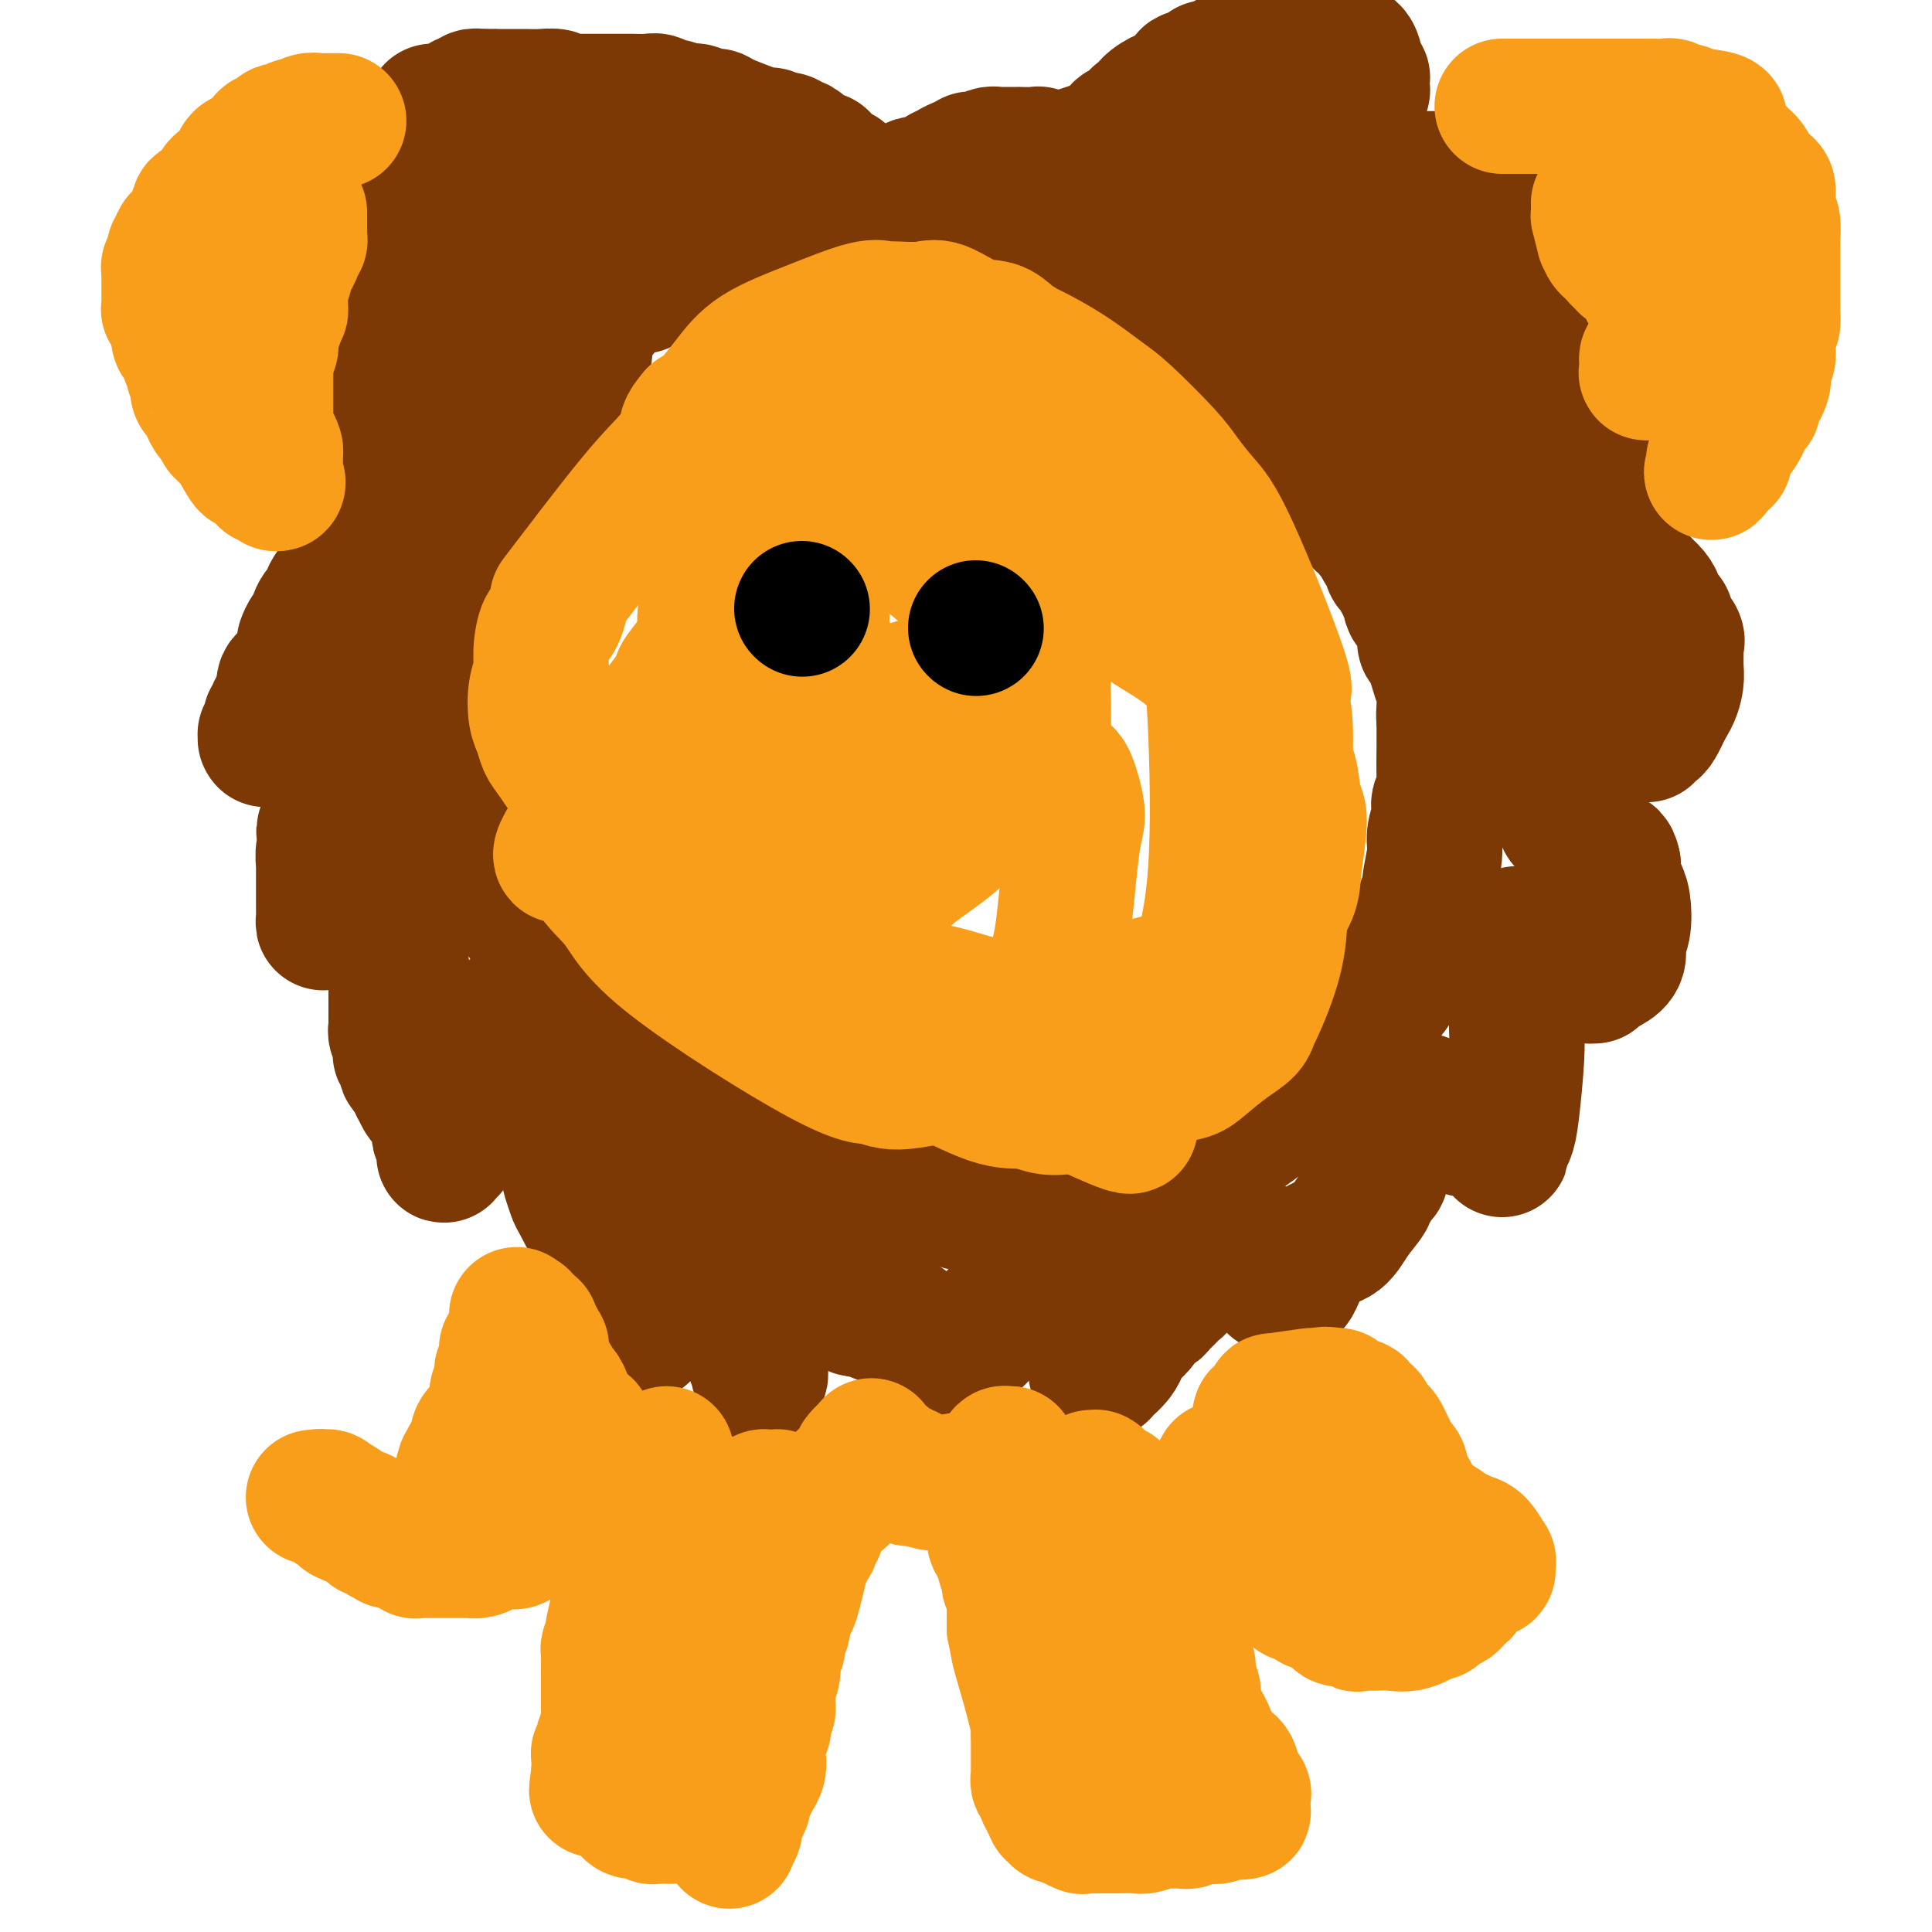 <svg viewBox='0 0 400 400' version='1.1' xmlns='http://www.w3.org/2000/svg' xmlns:xlink='http://www.w3.org/1999/xlink'><g fill='none' stroke='#7C3805' stroke-width='28' stroke-linecap='round' stroke-linejoin='round'><path d='M183,42c0.069,-0.014 0.138,-0.027 0,0c-0.138,0.027 -0.484,0.095 -1,0c-0.516,-0.095 -1.203,-0.354 -2,-1c-0.797,-0.646 -1.705,-1.680 -2,-2c-0.295,-0.320 0.023,0.073 0,0c-0.023,-0.073 -0.387,-0.611 -1,-1c-0.613,-0.389 -1.473,-0.629 -2,-1c-0.527,-0.371 -0.720,-0.874 -1,-1c-0.280,-0.126 -0.649,0.124 -1,0c-0.351,-0.124 -0.686,-0.620 -1,-1c-0.314,-0.380 -0.608,-0.642 -1,-1c-0.392,-0.358 -0.883,-0.813 -1,-1c-0.117,-0.187 0.141,-0.105 0,0c-0.141,0.105 -0.682,0.234 -1,0c-0.318,-0.234 -0.414,-0.832 -1,-1c-0.586,-0.168 -1.662,0.095 -2,0c-0.338,-0.095 0.061,-0.548 0,-1c-0.061,-0.452 -0.583,-0.905 -1,-1c-0.417,-0.095 -0.728,0.167 -1,0c-0.272,-0.167 -0.506,-0.762 -1,-1c-0.494,-0.238 -1.247,-0.119 -2,0'/><path d='M161,29c-3.311,-2.025 -0.589,-0.588 0,0c0.589,0.588 -0.955,0.325 -2,0c-1.045,-0.325 -1.592,-0.713 -2,-1c-0.408,-0.287 -0.676,-0.473 -2,-1c-1.324,-0.527 -3.705,-1.394 -5,-2c-1.295,-0.606 -1.505,-0.951 -2,-1c-0.495,-0.049 -1.274,0.198 -2,0c-0.726,-0.198 -1.398,-0.841 -2,-1c-0.602,-0.159 -1.133,0.168 -2,0c-0.867,-0.168 -2.072,-0.830 -3,-1c-0.928,-0.170 -1.581,0.150 -2,0c-0.419,-0.150 -0.604,-0.772 -1,-1c-0.396,-0.228 -1.001,-0.061 -2,0c-0.999,0.061 -2.390,0.016 -3,0c-0.610,-0.016 -0.439,-0.004 -1,0c-0.561,0.004 -1.856,0.001 -3,0c-1.144,-0.001 -2.138,-0.000 -3,0c-0.862,0.000 -1.593,-0.000 -2,0c-0.407,0.000 -0.491,0.001 -1,0c-0.509,-0.001 -1.444,-0.004 -2,0c-0.556,0.004 -0.732,0.015 -1,0c-0.268,-0.015 -0.628,-0.057 -1,0c-0.372,0.057 -0.755,0.211 -1,0c-0.245,-0.211 -0.353,-0.789 -1,-1c-0.647,-0.211 -1.834,-0.057 -3,0c-1.166,0.057 -2.313,0.015 -3,0c-0.687,-0.015 -0.916,-0.004 -2,0c-1.084,0.004 -3.024,0.001 -4,0c-0.976,-0.001 -0.988,-0.001 -1,0'/><path d='M102,20c-5.652,-0.155 -2.782,-0.041 -2,0c0.782,0.041 -0.526,0.010 -1,0c-0.474,-0.010 -0.116,0.001 0,0c0.116,-0.001 -0.010,-0.015 0,0c0.010,0.015 0.156,0.060 0,0c-0.156,-0.060 -0.616,-0.226 -1,0c-0.384,0.226 -0.693,0.844 -1,1c-0.307,0.156 -0.612,-0.151 -1,0c-0.388,0.151 -0.859,0.758 -1,1c-0.141,0.242 0.049,0.117 0,0c-0.049,-0.117 -0.338,-0.228 -1,0c-0.662,0.228 -1.698,0.793 -2,1c-0.302,0.207 0.129,0.055 0,0c-0.129,-0.055 -0.820,-0.015 -1,0c-0.180,0.015 0.149,0.004 0,0c-0.149,-0.004 -0.776,-0.001 -1,0c-0.224,0.001 -0.046,-0.001 0,0c0.046,0.001 -0.040,0.004 0,0c0.040,-0.004 0.206,-0.016 0,0c-0.206,0.016 -0.783,0.060 0,0c0.783,-0.060 2.926,-0.225 4,0c1.074,0.225 1.079,0.838 2,1c0.921,0.162 2.759,-0.129 4,0c1.241,0.129 1.886,0.679 3,1c1.114,0.321 2.696,0.415 5,1c2.304,0.585 5.329,1.662 7,2c1.671,0.338 1.988,-0.063 2,0c0.012,0.063 -0.282,0.589 0,1c0.282,0.411 1.141,0.705 2,1'/><path d='M119,30c4.420,1.025 1.969,0.086 1,0c-0.969,-0.086 -0.456,0.681 0,1c0.456,0.319 0.854,0.189 1,0c0.146,-0.189 0.040,-0.439 0,0c-0.040,0.439 -0.013,1.567 0,2c0.013,0.433 0.010,0.172 0,0c-0.010,-0.172 -0.029,-0.256 0,0c0.029,0.256 0.106,0.853 0,1c-0.106,0.147 -0.396,-0.157 -1,0c-0.604,0.157 -1.523,0.773 -3,1c-1.477,0.227 -3.512,0.064 -5,0c-1.488,-0.064 -2.429,-0.028 -3,0c-0.571,0.028 -0.772,0.050 -1,0c-0.228,-0.050 -0.482,-0.172 -1,0c-0.518,0.172 -1.298,0.638 -2,1c-0.702,0.362 -1.326,0.622 -2,1c-0.674,0.378 -1.399,0.876 -2,1c-0.601,0.124 -1.077,-0.126 -2,0c-0.923,0.126 -2.293,0.626 -3,1c-0.707,0.374 -0.753,0.621 -1,1c-0.247,0.379 -0.696,0.890 -1,1c-0.304,0.110 -0.463,-0.180 -1,0c-0.537,0.180 -1.453,0.832 -2,1c-0.547,0.168 -0.724,-0.147 -1,0c-0.276,0.147 -0.650,0.756 -1,1c-0.350,0.244 -0.675,0.122 -1,0'/><path d='M88,43c-4.940,1.480 -2.789,1.181 -2,1c0.789,-0.181 0.217,-0.244 0,0c-0.217,0.244 -0.080,0.797 0,1c0.080,0.203 0.104,0.058 0,0c-0.104,-0.058 -0.337,-0.030 0,0c0.337,0.030 1.242,0.061 2,0c0.758,-0.061 1.369,-0.212 2,0c0.631,0.212 1.282,0.789 2,1c0.718,0.211 1.501,0.055 2,0c0.499,-0.055 0.712,-0.011 1,0c0.288,0.011 0.651,-0.012 1,0c0.349,0.012 0.685,0.059 1,0c0.315,-0.059 0.609,-0.223 1,0c0.391,0.223 0.878,0.833 1,1c0.122,0.167 -0.121,-0.109 0,0c0.121,0.109 0.606,0.603 1,1c0.394,0.397 0.697,0.699 1,1'/><path d='M101,49c2.567,0.567 1.484,-0.016 1,0c-0.484,0.016 -0.368,0.633 0,1c0.368,0.367 0.987,0.486 1,1c0.013,0.514 -0.581,1.424 -1,2c-0.419,0.576 -0.664,0.818 -1,1c-0.336,0.182 -0.764,0.304 -2,1c-1.236,0.696 -3.282,1.965 -5,3c-1.718,1.035 -3.108,1.835 -4,2c-0.892,0.165 -1.285,-0.307 -2,0c-0.715,0.307 -1.754,1.392 -2,2c-0.246,0.608 0.299,0.740 0,1c-0.299,0.260 -1.441,0.647 -2,1c-0.559,0.353 -0.535,0.672 -1,1c-0.465,0.328 -1.420,0.666 -2,1c-0.580,0.334 -0.785,0.663 -1,1c-0.215,0.337 -0.439,0.682 -1,1c-0.561,0.318 -1.457,0.611 -2,1c-0.543,0.389 -0.733,0.875 -1,1c-0.267,0.125 -0.611,-0.110 -1,0c-0.389,0.110 -0.822,0.564 -1,1c-0.178,0.436 -0.101,0.853 0,1c0.101,0.147 0.227,0.025 0,0c-0.227,-0.025 -0.805,0.046 -1,0c-0.195,-0.046 -0.006,-0.208 0,0c0.006,0.208 -0.170,0.788 0,1c0.170,0.212 0.685,0.057 1,0c0.315,-0.057 0.431,-0.015 1,0c0.569,0.015 1.591,0.004 2,0c0.409,-0.004 0.204,-0.002 0,0'/><path d='M77,73c0.579,0.220 0.526,0.270 1,0c0.474,-0.270 1.475,-0.861 2,-1c0.525,-0.139 0.573,0.174 1,0c0.427,-0.174 1.232,-0.834 2,-1c0.768,-0.166 1.498,0.162 2,0c0.502,-0.162 0.776,-0.814 1,-1c0.224,-0.186 0.397,0.094 2,0c1.603,-0.094 4.635,-0.562 6,-1c1.365,-0.438 1.063,-0.846 1,-1c-0.063,-0.154 0.113,-0.055 1,0c0.887,0.055 2.486,0.066 3,0c0.514,-0.066 -0.059,-0.210 0,0c0.059,0.210 0.748,0.775 1,1c0.252,0.225 0.068,0.112 0,0c-0.068,-0.112 -0.018,-0.223 0,0c0.018,0.223 0.005,0.780 0,1c-0.005,0.220 -0.002,0.101 0,0c0.002,-0.101 0.002,-0.186 0,0c-0.002,0.186 -0.007,0.644 0,1c0.007,0.356 0.024,0.611 0,1c-0.024,0.389 -0.089,0.913 0,1c0.089,0.087 0.334,-0.261 0,0c-0.334,0.261 -1.246,1.132 -2,2c-0.754,0.868 -1.349,1.734 -2,2c-0.651,0.266 -1.358,-0.069 -2,0c-0.642,0.069 -1.219,0.543 -2,1c-0.781,0.457 -1.767,0.896 -2,1c-0.233,0.104 0.288,-0.127 0,0c-0.288,0.127 -1.385,0.611 -2,1c-0.615,0.389 -0.747,0.683 -1,1c-0.253,0.317 -0.626,0.659 -1,1'/><path d='M86,82c-2.429,1.408 -2.501,1.429 -3,2c-0.499,0.571 -1.426,1.694 -2,2c-0.574,0.306 -0.794,-0.205 -1,0c-0.206,0.205 -0.398,1.126 -1,2c-0.602,0.874 -1.615,1.702 -2,2c-0.385,0.298 -0.142,0.066 0,0c0.142,-0.066 0.183,0.034 0,0c-0.183,-0.034 -0.589,-0.201 -1,0c-0.411,0.201 -0.828,0.772 -1,1c-0.172,0.228 -0.099,0.114 0,0c0.099,-0.114 0.223,-0.228 0,0c-0.223,0.228 -0.792,0.798 -1,1c-0.208,0.202 -0.053,0.036 0,0c0.053,-0.036 0.006,0.058 0,0c-0.006,-0.058 0.030,-0.268 0,0c-0.030,0.268 -0.124,1.015 0,1c0.124,-0.015 0.467,-0.792 1,-1c0.533,-0.208 1.256,0.155 2,0c0.744,-0.155 1.509,-0.826 2,-1c0.491,-0.174 0.709,0.150 1,0c0.291,-0.150 0.655,-0.772 1,-1c0.345,-0.228 0.670,-0.061 1,0c0.330,0.061 0.666,0.016 1,0c0.334,-0.016 0.668,-0.004 1,0c0.332,0.004 0.663,0.001 1,0c0.337,-0.001 0.682,-0.000 1,0c0.318,0.000 0.611,0.000 1,0c0.389,-0.000 0.874,-0.000 1,0c0.126,0.000 -0.107,0.000 0,0c0.107,-0.000 0.553,-0.000 1,0'/><path d='M89,90c2.337,-0.309 0.679,-0.082 0,0c-0.679,0.082 -0.378,0.019 0,0c0.378,-0.019 0.834,0.005 1,0c0.166,-0.005 0.042,-0.038 0,0c-0.042,0.038 -0.004,0.149 0,0c0.004,-0.149 -0.028,-0.558 0,0c0.028,0.558 0.114,2.084 0,3c-0.114,0.916 -0.430,1.223 -1,2c-0.570,0.777 -1.394,2.025 -2,3c-0.606,0.975 -0.993,1.676 -1,2c-0.007,0.324 0.366,0.272 0,1c-0.366,0.728 -1.471,2.237 -2,3c-0.529,0.763 -0.482,0.782 -1,1c-0.518,0.218 -1.601,0.636 -2,1c-0.399,0.364 -0.114,0.676 0,1c0.114,0.324 0.057,0.662 0,1'/><path d='M81,108c-1.437,2.964 -1.030,1.373 -1,1c0.030,-0.373 -0.317,0.473 -1,1c-0.683,0.527 -1.703,0.735 -2,1c-0.297,0.265 0.128,0.586 0,1c-0.128,0.414 -0.807,0.919 -1,1c-0.193,0.081 0.102,-0.263 0,0c-0.102,0.263 -0.602,1.131 -1,2c-0.398,0.869 -0.694,1.738 -1,2c-0.306,0.262 -0.621,-0.084 -1,0c-0.379,0.084 -0.824,0.597 -1,1c-0.176,0.403 -0.085,0.696 0,1c0.085,0.304 0.164,0.619 0,1c-0.164,0.381 -0.570,0.827 -1,1c-0.430,0.173 -0.884,0.073 -1,0c-0.116,-0.073 0.106,-0.120 0,0c-0.106,0.120 -0.539,0.407 -1,1c-0.461,0.593 -0.949,1.492 -1,2c-0.051,0.508 0.337,0.627 0,1c-0.337,0.373 -1.397,1.002 -2,2c-0.603,0.998 -0.749,2.364 -1,3c-0.251,0.636 -0.606,0.541 -1,1c-0.394,0.459 -0.828,1.471 -1,2c-0.172,0.529 -0.083,0.576 0,1c0.083,0.424 0.158,1.226 0,2c-0.158,0.774 -0.550,1.521 -1,2c-0.450,0.479 -0.957,0.691 -1,1c-0.043,0.309 0.378,0.715 0,1c-0.378,0.285 -1.555,0.447 -2,1c-0.445,0.553 -0.158,1.495 0,2c0.158,0.505 0.188,0.573 0,1c-0.188,0.427 -0.594,1.214 -1,2'/><path d='M58,146c-1.944,3.887 -1.305,1.606 -1,1c0.305,-0.606 0.274,0.465 0,1c-0.274,0.535 -0.791,0.536 -1,1c-0.209,0.464 -0.108,1.392 0,2c0.108,0.608 0.225,0.895 0,1c-0.225,0.105 -0.792,0.027 -1,0c-0.208,-0.027 -0.056,-0.004 0,0c0.056,0.004 0.015,-0.013 0,0c-0.015,0.013 -0.005,0.056 0,0c0.005,-0.056 0.004,-0.210 0,0c-0.004,0.210 -0.012,0.785 0,1c0.012,0.215 0.043,0.070 0,0c-0.043,-0.070 -0.160,-0.066 0,0c0.160,0.066 0.596,0.194 1,0c0.404,-0.194 0.776,-0.710 1,-1c0.224,-0.290 0.300,-0.353 1,-1c0.700,-0.647 2.023,-1.879 3,-3c0.977,-1.121 1.609,-2.131 2,-3c0.391,-0.869 0.541,-1.598 1,-2c0.459,-0.402 1.225,-0.478 2,-1c0.775,-0.522 1.558,-1.489 2,-2c0.442,-0.511 0.542,-0.567 1,-1c0.458,-0.433 1.275,-1.244 2,-2c0.725,-0.756 1.360,-1.456 2,-2c0.640,-0.544 1.286,-0.930 2,-1c0.714,-0.070 1.498,0.177 2,0c0.502,-0.177 0.723,-0.780 1,-1c0.277,-0.220 0.610,-0.059 1,0c0.390,0.059 0.836,0.016 1,0c0.164,-0.016 0.047,-0.005 0,0c-0.047,0.005 -0.023,0.002 0,0'/><path d='M80,133c1.022,-0.312 0.078,-0.094 0,0c-0.078,0.094 0.711,0.062 1,0c0.289,-0.062 0.079,-0.153 0,0c-0.079,0.153 -0.025,0.552 0,1c0.025,0.448 0.022,0.946 0,1c-0.022,0.054 -0.061,-0.337 0,0c0.061,0.337 0.224,1.403 0,2c-0.224,0.597 -0.835,0.726 -1,1c-0.165,0.274 0.114,0.692 0,1c-0.114,0.308 -0.622,0.506 -1,1c-0.378,0.494 -0.626,1.283 -1,2c-0.374,0.717 -0.873,1.362 -1,2c-0.127,0.638 0.120,1.271 0,2c-0.120,0.729 -0.605,1.556 -1,2c-0.395,0.444 -0.698,0.504 -1,1c-0.302,0.496 -0.603,1.427 -1,2c-0.397,0.573 -0.890,0.786 -1,1c-0.110,0.214 0.163,0.428 0,1c-0.163,0.572 -0.762,1.502 -1,2c-0.238,0.498 -0.117,0.564 0,1c0.117,0.436 0.229,1.243 0,2c-0.229,0.757 -0.797,1.463 -1,2c-0.203,0.537 -0.039,0.904 0,1c0.039,0.096 -0.046,-0.080 0,0c0.046,0.080 0.222,0.416 0,1c-0.222,0.584 -0.843,1.417 -1,2c-0.157,0.583 0.151,0.916 0,1c-0.151,0.084 -0.762,-0.081 -1,0c-0.238,0.081 -0.102,0.406 0,1c0.102,0.594 0.172,1.455 0,2c-0.172,0.545 -0.586,0.772 -1,1'/><path d='M68,169c-1.852,5.701 -0.482,1.955 0,1c0.482,-0.955 0.077,0.882 0,2c-0.077,1.118 0.176,1.518 0,2c-0.176,0.482 -0.779,1.046 -1,2c-0.221,0.954 -0.059,2.297 0,3c0.059,0.703 0.016,0.765 0,1c-0.016,0.235 -0.004,0.644 0,1c0.004,0.356 0.001,0.660 0,1c-0.001,0.340 -0.000,0.718 0,1c0.000,0.282 0.000,0.470 0,1c-0.000,0.530 -0.000,1.404 0,2c0.000,0.596 0.000,0.914 0,1c-0.000,0.086 -0.001,-0.061 0,0c0.001,0.061 0.003,0.331 0,1c-0.003,0.669 -0.011,1.736 0,2c0.011,0.264 0.041,-0.275 0,0c-0.041,0.275 -0.155,1.364 0,1c0.155,-0.364 0.577,-2.182 1,-4'/><path d='M68,187c0.472,-0.806 1.152,-1.320 2,-3c0.848,-1.680 1.863,-4.526 3,-6c1.137,-1.474 2.395,-1.574 3,-2c0.605,-0.426 0.559,-1.176 1,-2c0.441,-0.824 1.371,-1.722 2,-2c0.629,-0.278 0.957,0.065 1,0c0.043,-0.065 -0.199,-0.538 0,-1c0.199,-0.462 0.838,-0.912 1,-1c0.162,-0.088 -0.152,0.187 0,0c0.152,-0.187 0.772,-0.836 1,-1c0.228,-0.164 0.064,0.156 0,0c-0.064,-0.156 -0.029,-0.789 0,-1c0.029,-0.211 0.050,0.000 0,0c-0.050,-0.000 -0.172,-0.212 0,0c0.172,0.212 0.638,0.848 1,1c0.362,0.152 0.618,-0.181 1,0c0.382,0.181 0.888,0.874 1,1c0.112,0.126 -0.170,-0.316 0,0c0.170,0.316 0.792,1.389 1,2c0.208,0.611 0.003,0.759 0,1c-0.003,0.241 0.195,0.576 0,2c-0.195,1.424 -0.785,3.939 -1,5c-0.215,1.061 -0.057,0.670 0,1c0.057,0.330 0.013,1.381 0,2c-0.013,0.619 0.007,0.805 0,1c-0.007,0.195 -0.040,0.399 0,1c0.040,0.601 0.154,1.600 0,2c-0.154,0.400 -0.577,0.200 -1,0'/><path d='M84,187c0.004,3.411 0.015,2.939 0,3c-0.015,0.061 -0.057,0.654 0,1c0.057,0.346 0.211,0.446 0,1c-0.211,0.554 -0.788,1.562 -1,2c-0.212,0.438 -0.061,0.305 0,1c0.061,0.695 0.030,2.218 0,3c-0.030,0.782 -0.061,0.824 0,1c0.061,0.176 0.212,0.486 0,1c-0.212,0.514 -0.789,1.233 -1,2c-0.211,0.767 -0.057,1.582 0,2c0.057,0.418 0.015,0.440 0,1c-0.015,0.560 -0.004,1.658 0,2c0.004,0.342 0.001,-0.072 0,0c-0.001,0.072 -0.000,0.632 0,1c0.000,0.368 -0.001,0.546 0,1c0.001,0.454 0.004,1.185 0,2c-0.004,0.815 -0.015,1.714 0,2c0.015,0.286 0.056,-0.042 0,0c-0.056,0.042 -0.207,0.456 0,1c0.207,0.544 0.774,1.220 1,2c0.226,0.780 0.113,1.663 0,2c-0.113,0.337 -0.226,0.128 0,0c0.226,-0.128 0.792,-0.175 1,0c0.208,0.175 0.058,0.572 0,1c-0.058,0.428 -0.026,0.888 0,1c0.026,0.112 0.045,-0.126 0,0c-0.045,0.126 -0.153,0.614 0,1c0.153,0.386 0.567,0.671 1,1c0.433,0.329 0.886,0.704 1,1c0.114,0.296 -0.110,0.513 0,1c0.110,0.487 0.555,1.243 1,2'/><path d='M87,226c0.957,2.113 0.849,1.396 1,1c0.151,-0.396 0.562,-0.470 1,0c0.438,0.470 0.902,1.484 1,2c0.098,0.516 -0.170,0.533 0,1c0.170,0.467 0.776,1.383 1,2c0.224,0.617 0.064,0.936 0,1c-0.064,0.064 -0.031,-0.128 0,0c0.031,0.128 0.061,0.574 0,1c-0.061,0.426 -0.212,0.831 0,1c0.212,0.169 0.789,0.102 1,0c0.211,-0.102 0.057,-0.237 0,0c-0.057,0.237 -0.015,0.847 0,1c0.015,0.153 0.004,-0.151 0,0c-0.004,0.151 -0.001,0.759 0,1c0.001,0.241 0.000,0.116 0,0c-0.000,-0.116 0.000,-0.224 0,0c-0.000,0.224 -0.001,0.779 0,1c0.001,0.221 0.003,0.109 0,0c-0.003,-0.109 -0.012,-0.215 0,0c0.012,0.215 0.046,0.751 0,1c-0.046,0.249 -0.170,0.212 0,0c0.170,-0.212 0.634,-0.600 1,-1c0.366,-0.400 0.634,-0.814 1,-2c0.366,-1.186 0.830,-3.144 1,-4c0.170,-0.856 0.046,-0.611 0,-1c-0.046,-0.389 -0.012,-1.414 0,-2c0.012,-0.586 0.003,-0.734 0,-1c-0.003,-0.266 -0.001,-0.648 0,-1c0.001,-0.352 0.000,-0.672 0,-1c-0.000,-0.328 -0.000,-0.664 0,-1'/><path d='M95,225c0.687,-2.190 0.906,-1.164 1,-1c0.094,0.164 0.063,-0.533 0,-1c-0.063,-0.467 -0.157,-0.703 0,-1c0.157,-0.297 0.566,-0.654 1,-1c0.434,-0.346 0.893,-0.681 1,-1c0.107,-0.319 -0.139,-0.622 0,-1c0.139,-0.378 0.663,-0.832 1,-1c0.337,-0.168 0.487,-0.049 1,-1c0.513,-0.951 1.390,-2.973 2,-4c0.610,-1.027 0.952,-1.060 1,-1c0.048,0.060 -0.197,0.212 0,0c0.197,-0.212 0.838,-0.789 1,-1c0.162,-0.211 -0.153,-0.057 0,0c0.153,0.057 0.776,0.015 1,0c0.224,-0.015 0.049,-0.005 0,0c-0.049,0.005 0.029,0.004 0,0c-0.029,-0.004 -0.166,-0.011 0,0c0.166,0.011 0.636,0.040 1,0c0.364,-0.040 0.623,-0.147 1,0c0.377,0.147 0.872,0.550 1,1c0.128,0.450 -0.110,0.947 0,1c0.110,0.053 0.569,-0.337 1,0c0.431,0.337 0.834,1.400 1,2c0.166,0.600 0.096,0.738 0,1c-0.096,0.262 -0.218,0.647 0,1c0.218,0.353 0.777,0.672 1,1c0.223,0.328 0.111,0.665 0,1c-0.111,0.335 -0.222,0.667 0,1c0.222,0.333 0.778,0.667 1,1c0.222,0.333 0.111,0.667 0,1'/><path d='M112,222c0.465,1.337 0.128,0.178 0,0c-0.128,-0.178 -0.046,0.624 0,1c0.046,0.376 0.054,0.324 0,1c-0.054,0.676 -0.172,2.079 0,3c0.172,0.921 0.634,1.359 1,2c0.366,0.641 0.638,1.485 1,2c0.362,0.515 0.815,0.701 1,1c0.185,0.299 0.101,0.711 0,1c-0.101,0.289 -0.220,0.454 0,1c0.220,0.546 0.777,1.472 1,2c0.223,0.528 0.111,0.657 0,1c-0.111,0.343 -0.222,0.900 0,1c0.222,0.100 0.778,-0.257 1,0c0.222,0.257 0.111,1.129 0,2'/><path d='M117,240c0.942,3.516 0.798,3.306 1,4c0.202,0.694 0.749,2.292 1,3c0.251,0.708 0.205,0.526 1,2c0.795,1.474 2.431,4.605 3,6c0.569,1.395 0.072,1.053 0,1c-0.072,-0.053 0.282,0.184 1,1c0.718,0.816 1.800,2.211 2,3c0.200,0.789 -0.483,0.971 0,2c0.483,1.029 2.132,2.906 3,4c0.868,1.094 0.954,1.407 1,2c0.046,0.593 0.051,1.468 0,2c-0.051,0.532 -0.158,0.721 0,1c0.158,0.279 0.582,0.649 1,1c0.418,0.351 0.830,0.682 1,1c0.170,0.318 0.098,0.621 0,1c-0.098,0.379 -0.222,0.834 0,1c0.222,0.166 0.792,0.044 1,0c0.208,-0.044 0.056,-0.008 0,0c-0.056,0.008 -0.015,-0.012 0,0c0.015,0.012 0.004,0.056 0,0c-0.004,-0.056 -0.002,-0.210 0,0c0.002,0.210 0.005,0.785 0,1c-0.005,0.215 -0.016,0.070 0,0c0.016,-0.070 0.061,-0.064 0,0c-0.061,0.064 -0.226,0.186 0,0c0.226,-0.186 0.845,-0.680 1,-1c0.155,-0.320 -0.154,-0.467 0,-1c0.154,-0.533 0.772,-1.451 1,-2c0.228,-0.549 0.065,-0.728 0,-1c-0.065,-0.272 -0.033,-0.636 0,-1'/><path d='M135,270c0.370,-1.334 0.295,-1.671 0,-2c-0.295,-0.329 -0.811,-0.652 -1,-1c-0.189,-0.348 -0.051,-0.720 0,-1c0.051,-0.280 0.014,-0.466 0,-1c-0.014,-0.534 -0.004,-1.415 0,-2c0.004,-0.585 0.001,-0.874 0,-1c-0.001,-0.126 -0.001,-0.091 0,0c0.001,0.091 0.004,0.236 0,0c-0.004,-0.236 -0.015,-0.854 0,-1c0.015,-0.146 0.056,0.181 0,0c-0.056,-0.181 -0.209,-0.871 0,-1c0.209,-0.129 0.780,0.301 1,0c0.220,-0.301 0.087,-1.335 0,-2c-0.087,-0.665 -0.129,-0.963 0,-1c0.129,-0.037 0.430,0.187 1,0c0.570,-0.187 1.408,-0.783 2,-1c0.592,-0.217 0.937,-0.054 1,0c0.063,0.054 -0.156,0.000 0,0c0.156,-0.000 0.686,0.053 1,0c0.314,-0.053 0.413,-0.211 1,0c0.587,0.211 1.663,0.792 2,1c0.337,0.208 -0.063,0.045 0,0c0.063,-0.045 0.590,0.029 1,0c0.410,-0.029 0.701,-0.162 1,0c0.299,0.162 0.604,0.619 1,1c0.396,0.381 0.882,0.688 1,1c0.118,0.312 -0.133,0.630 0,1c0.133,0.370 0.651,0.792 1,1c0.349,0.208 0.528,0.202 1,1c0.472,0.798 1.236,2.399 2,4'/><path d='M151,266c0.798,1.992 0.792,3.472 1,4c0.208,0.528 0.630,0.103 1,1c0.370,0.897 0.688,3.115 1,4c0.312,0.885 0.619,0.435 1,1c0.381,0.565 0.838,2.144 1,3c0.162,0.856 0.029,0.990 0,1c-0.029,0.010 0.045,-0.102 0,0c-0.045,0.102 -0.208,0.420 0,1c0.208,0.580 0.788,1.423 1,2c0.212,0.577 0.057,0.887 0,1c-0.057,0.113 -0.015,0.030 0,0c0.015,-0.030 0.004,-0.008 0,0c-0.004,0.008 -0.001,0.002 0,0c0.001,-0.002 0.000,-0.001 0,0c-0.000,0.001 -0.000,0.000 0,0'/><path d='M157,284c0.928,2.218 0.249,-1.238 0,-3c-0.249,-1.762 -0.067,-1.830 0,-2c0.067,-0.170 0.018,-0.441 0,-1c-0.018,-0.559 -0.006,-1.405 0,-2c0.006,-0.595 0.005,-0.938 0,-1c-0.005,-0.062 -0.015,0.156 0,0c0.015,-0.156 0.056,-0.687 0,-1c-0.056,-0.313 -0.208,-0.409 0,-1c0.208,-0.591 0.777,-1.679 1,-2c0.223,-0.321 0.098,0.124 0,0c-0.098,-0.124 -0.171,-0.817 0,-1c0.171,-0.183 0.585,0.143 1,0c0.415,-0.143 0.829,-0.756 1,-1c0.171,-0.244 0.097,-0.118 0,0c-0.097,0.118 -0.218,0.228 0,0c0.218,-0.228 0.775,-0.793 1,-1c0.225,-0.207 0.117,-0.055 0,0c-0.117,0.055 -0.243,0.015 0,0c0.243,-0.015 0.854,-0.004 1,0c0.146,0.004 -0.172,0.001 0,0c0.172,-0.001 0.833,-0.000 1,0c0.167,0.000 -0.162,0.000 0,0c0.162,-0.000 0.813,0.000 1,0c0.187,-0.000 -0.092,-0.001 0,0c0.092,0.001 0.555,0.003 1,0c0.445,-0.003 0.872,-0.011 1,0c0.128,0.011 -0.042,0.041 0,0c0.042,-0.041 0.298,-0.155 1,0c0.702,0.155 1.851,0.577 3,1'/><path d='M170,269c1.973,-0.314 0.905,-0.099 1,0c0.095,0.099 1.353,0.083 2,0c0.647,-0.083 0.684,-0.233 1,0c0.316,0.233 0.912,0.847 1,1c0.088,0.153 -0.332,-0.156 0,0c0.332,0.156 1.415,0.777 2,1c0.585,0.223 0.673,0.049 1,0c0.327,-0.049 0.893,0.028 1,0c0.107,-0.028 -0.245,-0.162 0,0c0.245,0.162 1.088,0.621 2,1c0.912,0.379 1.892,0.677 3,1c1.108,0.323 2.343,0.669 3,1c0.657,0.331 0.735,0.647 1,1c0.265,0.353 0.716,0.743 1,1c0.284,0.257 0.401,0.380 1,1c0.599,0.620 1.681,1.738 2,2c0.319,0.262 -0.126,-0.332 0,0c0.126,0.332 0.822,1.591 1,2c0.178,0.409 -0.162,-0.030 0,0c0.162,0.030 0.827,0.530 1,1c0.173,0.470 -0.147,0.911 0,1c0.147,0.089 0.760,-0.175 1,0c0.240,0.175 0.105,0.789 0,1c-0.105,0.211 -0.182,0.018 0,0c0.182,-0.018 0.623,0.138 1,0c0.377,-0.138 0.688,-0.569 1,-1'/><path d='M197,283c1.639,1.073 0.737,-0.743 1,-2c0.263,-1.257 1.692,-1.954 3,-3c1.308,-1.046 2.496,-2.440 3,-3c0.504,-0.560 0.324,-0.287 1,-1c0.676,-0.713 2.207,-2.411 3,-3c0.793,-0.589 0.847,-0.070 1,0c0.153,0.070 0.403,-0.311 1,-1c0.597,-0.689 1.540,-1.687 2,-2c0.460,-0.313 0.438,0.059 1,0c0.562,-0.059 1.710,-0.551 2,-1c0.290,-0.449 -0.277,-0.856 0,-1c0.277,-0.144 1.399,-0.024 2,0c0.601,0.024 0.682,-0.047 1,0c0.318,0.047 0.872,0.212 1,0c0.128,-0.212 -0.172,-0.803 0,-1c0.172,-0.197 0.816,-0.001 1,0c0.184,0.001 -0.090,-0.193 0,0c0.090,0.193 0.546,0.771 1,1c0.454,0.229 0.908,0.108 1,0c0.092,-0.108 -0.178,-0.202 0,0c0.178,0.202 0.803,0.702 1,1c0.197,0.298 -0.034,0.395 0,1c0.034,0.605 0.335,1.719 1,3c0.665,1.281 1.695,2.729 2,4c0.305,1.271 -0.114,2.364 0,3c0.114,0.636 0.763,0.815 1,1c0.237,0.185 0.064,0.375 0,1c-0.064,0.625 -0.017,1.683 0,2c0.017,0.317 0.005,-0.107 0,0c-0.005,0.107 -0.001,0.745 0,1c0.001,0.255 0.001,0.128 0,0'/><path d='M227,283c0.619,2.337 0.166,0.679 0,0c-0.166,-0.679 -0.046,-0.378 0,0c0.046,0.378 0.016,0.833 0,1c-0.016,0.167 -0.019,0.045 0,0c0.019,-0.045 0.060,-0.014 0,0c-0.060,0.014 -0.220,0.012 0,0c0.220,-0.012 0.820,-0.035 1,0c0.180,0.035 -0.058,0.126 0,0c0.058,-0.126 0.414,-0.471 1,-1c0.586,-0.529 1.404,-1.244 2,-2c0.596,-0.756 0.971,-1.554 1,-2c0.029,-0.446 -0.287,-0.539 0,-1c0.287,-0.461 1.176,-1.289 2,-2c0.824,-0.711 1.583,-1.304 2,-2c0.417,-0.696 0.493,-1.496 1,-2c0.507,-0.504 1.445,-0.712 2,-1c0.555,-0.288 0.727,-0.654 1,-1c0.273,-0.346 0.646,-0.671 1,-1c0.354,-0.329 0.687,-0.661 1,-1c0.313,-0.339 0.605,-0.686 1,-1c0.395,-0.314 0.895,-0.596 1,-1c0.105,-0.404 -0.183,-0.931 0,-1c0.183,-0.069 0.838,0.318 1,0c0.162,-0.318 -0.169,-1.342 0,-2c0.169,-0.658 0.836,-0.951 1,-1c0.164,-0.049 -0.177,0.144 0,0c0.177,-0.144 0.872,-0.626 1,-1c0.128,-0.374 -0.312,-0.639 0,-1c0.312,-0.361 1.375,-0.817 2,-1c0.625,-0.183 0.813,-0.091 1,0'/><path d='M250,259c3.892,-3.878 2.123,-1.573 2,-1c-0.123,0.573 1.400,-0.585 2,-1c0.600,-0.415 0.278,-0.085 1,0c0.722,0.085 2.488,-0.075 3,0c0.512,0.075 -0.230,0.383 0,1c0.230,0.617 1.434,1.541 2,2c0.566,0.459 0.495,0.453 1,1c0.505,0.547 1.585,1.648 2,2c0.415,0.352 0.164,-0.046 0,0c-0.164,0.046 -0.240,0.534 0,1c0.240,0.466 0.796,0.909 1,1c0.204,0.091 0.055,-0.172 0,0c-0.055,0.172 -0.016,0.778 0,1c0.016,0.222 0.010,0.059 0,0c-0.010,-0.059 -0.023,-0.016 0,0c0.023,0.016 0.083,0.004 0,0c-0.083,-0.004 -0.309,-0.001 0,0c0.309,0.001 1.155,0.001 2,0'/><path d='M266,266c1.730,0.997 2.055,-1.011 3,-3c0.945,-1.989 2.512,-3.958 4,-5c1.488,-1.042 2.899,-1.157 4,-2c1.101,-0.843 1.891,-2.415 3,-4c1.109,-1.585 2.536,-3.182 3,-4c0.464,-0.818 -0.034,-0.857 0,-1c0.034,-0.143 0.600,-0.392 1,-1c0.400,-0.608 0.633,-1.576 1,-2c0.367,-0.424 0.868,-0.303 1,-1c0.132,-0.697 -0.104,-2.213 0,-3c0.104,-0.787 0.549,-0.845 1,-1c0.451,-0.155 0.909,-0.409 1,-1c0.091,-0.591 -0.186,-1.521 0,-2c0.186,-0.479 0.835,-0.507 1,-1c0.165,-0.493 -0.153,-1.452 0,-2c0.153,-0.548 0.777,-0.687 1,-1c0.223,-0.313 0.045,-0.801 0,-1c-0.045,-0.199 0.044,-0.110 0,0c-0.044,0.110 -0.219,0.241 0,0c0.219,-0.241 0.833,-0.853 1,-1c0.167,-0.147 -0.112,0.170 0,0c0.112,-0.170 0.615,-0.826 1,-1c0.385,-0.174 0.652,0.135 1,0c0.348,-0.135 0.776,-0.713 1,-1c0.224,-0.287 0.244,-0.283 1,0c0.756,0.283 2.247,0.847 3,1c0.753,0.153 0.769,-0.103 1,0c0.231,0.103 0.678,0.566 1,1c0.322,0.434 0.521,0.838 1,1c0.479,0.162 1.240,0.081 2,0'/><path d='M303,231c1.651,0.698 0.278,1.445 0,2c-0.278,0.555 0.537,0.920 1,1c0.463,0.080 0.573,-0.123 1,0c0.427,0.123 1.171,0.573 2,1c0.829,0.427 1.743,0.833 2,1c0.257,0.167 -0.141,0.096 0,0c0.141,-0.096 0.823,-0.218 1,0c0.177,0.218 -0.149,0.774 0,1c0.149,0.226 0.775,0.122 1,0c0.225,-0.122 0.049,-0.262 0,0c-0.049,0.262 0.029,0.927 0,1c-0.029,0.073 -0.165,-0.447 0,-1c0.165,-0.553 0.633,-1.140 1,-2c0.367,-0.860 0.634,-1.994 1,-5c0.366,-3.006 0.830,-7.884 1,-11c0.170,-3.116 0.046,-4.470 0,-6c-0.046,-1.530 -0.012,-3.236 0,-4c0.012,-0.764 0.003,-0.585 0,-1c-0.003,-0.415 -0.001,-1.424 0,-2c0.001,-0.576 0.000,-0.717 0,-1c-0.000,-0.283 -0.000,-0.706 0,-1c0.000,-0.294 0.000,-0.460 0,-1c-0.000,-0.540 -0.000,-1.455 0,-2c0.000,-0.545 0.000,-0.720 0,-1c-0.000,-0.280 -0.000,-0.666 0,-1c0.000,-0.334 0.000,-0.615 0,-1c-0.000,-0.385 -0.000,-0.873 0,-1c0.000,-0.127 0.000,0.107 0,0c-0.000,-0.107 -0.000,-0.553 0,-1'/><path d='M314,196c0.167,-5.255 0.085,-1.394 0,0c-0.085,1.394 -0.174,0.320 0,0c0.174,-0.320 0.610,0.115 1,0c0.390,-0.115 0.734,-0.778 1,-1c0.266,-0.222 0.453,-0.003 1,0c0.547,0.003 1.452,-0.212 2,0c0.548,0.212 0.739,0.849 1,1c0.261,0.151 0.594,-0.185 1,0c0.406,0.185 0.887,0.891 1,1c0.113,0.109 -0.142,-0.378 0,0c0.142,0.378 0.682,1.622 1,2c0.318,0.378 0.414,-0.109 1,0c0.586,0.109 1.663,0.814 2,1c0.337,0.186 -0.067,-0.147 0,0c0.067,0.147 0.605,0.775 1,1c0.395,0.225 0.646,0.046 1,0c0.354,-0.046 0.812,0.041 1,0c0.188,-0.041 0.105,-0.210 0,0c-0.105,0.210 -0.233,0.800 0,1c0.233,0.200 0.827,0.010 1,0c0.173,-0.010 -0.074,0.160 0,0c0.074,-0.160 0.468,-0.648 1,-1c0.532,-0.352 1.201,-0.566 2,-1c0.799,-0.434 1.728,-1.088 2,-2c0.272,-0.912 -0.113,-2.082 0,-3c0.113,-0.918 0.724,-1.583 1,-3c0.276,-1.417 0.218,-3.586 0,-5c-0.218,-1.414 -0.597,-2.073 -1,-3c-0.403,-0.927 -0.829,-2.122 -1,-3c-0.171,-0.878 -0.085,-1.439 0,-2'/><path d='M334,179c-0.491,-2.191 -0.717,-1.168 -1,-1c-0.283,0.168 -0.621,-0.518 -1,-1c-0.379,-0.482 -0.799,-0.760 -1,-1c-0.201,-0.240 -0.183,-0.442 -1,-1c-0.817,-0.558 -2.468,-1.470 -3,-2c-0.532,-0.530 0.054,-0.677 0,-1c-0.054,-0.323 -0.747,-0.822 -1,-1c-0.253,-0.178 -0.067,-0.034 0,0c0.067,0.034 0.014,-0.044 0,0c-0.014,0.044 0.010,0.208 0,0c-0.010,-0.208 -0.055,-0.788 0,-1c0.055,-0.212 0.211,-0.057 0,0c-0.211,0.057 -0.789,0.015 -1,0c-0.211,-0.015 -0.057,-0.004 0,0c0.057,0.004 0.015,0.001 0,0c-0.015,-0.001 -0.004,-0.000 0,0c0.004,0.000 0.002,0.000 0,0'/><path d='M325,170c-1.630,-1.316 -1.206,-0.104 -1,0c0.206,0.104 0.195,-0.898 0,-2c-0.195,-1.102 -0.574,-2.303 -1,-3c-0.426,-0.697 -0.899,-0.891 -1,-2c-0.101,-1.109 0.169,-3.134 0,-4c-0.169,-0.866 -0.778,-0.575 -1,-1c-0.222,-0.425 -0.055,-1.567 0,-2c0.055,-0.433 -0.000,-0.158 0,0c0.000,0.158 0.056,0.197 0,0c-0.056,-0.197 -0.223,-0.630 0,-1c0.223,-0.370 0.835,-0.676 1,-1c0.165,-0.324 -0.118,-0.665 0,-1c0.118,-0.335 0.638,-0.665 1,-1c0.362,-0.335 0.566,-0.676 1,-1c0.434,-0.324 1.096,-0.633 2,-1c0.904,-0.367 2.049,-0.793 3,-1c0.951,-0.207 1.709,-0.195 3,0c1.291,0.195 3.116,0.574 4,1c0.884,0.426 0.828,0.899 1,1c0.172,0.101 0.572,-0.169 1,0c0.428,0.169 0.885,0.777 1,1c0.115,0.223 -0.113,0.059 0,0c0.113,-0.059 0.565,-0.015 1,0c0.435,0.015 0.852,0.000 1,0c0.148,-0.000 0.028,0.013 0,0c-0.028,-0.013 0.037,-0.053 0,0c-0.037,0.053 -0.175,0.200 0,0c0.175,-0.200 0.662,-0.746 1,-1c0.338,-0.254 0.525,-0.215 1,-1c0.475,-0.785 1.237,-2.392 2,-4'/><path d='M345,146c1.382,-1.940 1.836,-3.789 2,-5c0.164,-1.211 0.036,-1.785 0,-3c-0.036,-1.215 0.019,-3.071 0,-4c-0.019,-0.929 -0.113,-0.931 0,-1c0.113,-0.069 0.433,-0.204 0,-1c-0.433,-0.796 -1.618,-2.254 -2,-3c-0.382,-0.746 0.039,-0.780 0,-1c-0.039,-0.220 -0.540,-0.626 -1,-1c-0.460,-0.374 -0.880,-0.714 -1,-1c-0.120,-0.286 0.059,-0.516 0,-1c-0.059,-0.484 -0.358,-1.221 -1,-2c-0.642,-0.779 -1.628,-1.598 -2,-2c-0.372,-0.402 -0.130,-0.386 -1,-1c-0.870,-0.614 -2.852,-1.857 -4,-3c-1.148,-1.143 -1.463,-2.187 -3,-3c-1.537,-0.813 -4.296,-1.394 -6,-2c-1.704,-0.606 -2.355,-1.237 -3,-2c-0.645,-0.763 -1.286,-1.657 -2,-2c-0.714,-0.343 -1.501,-0.133 -2,0c-0.499,0.133 -0.711,0.190 -1,0c-0.289,-0.190 -0.656,-0.625 -1,-1c-0.344,-0.375 -0.666,-0.689 -1,-1c-0.334,-0.311 -0.682,-0.619 -1,-1c-0.318,-0.381 -0.608,-0.833 -1,-1c-0.392,-0.167 -0.887,-0.047 -1,0c-0.113,0.047 0.155,0.023 0,0c-0.155,-0.023 -0.734,-0.045 -1,0c-0.266,0.045 -0.219,0.156 0,0c0.219,-0.156 0.609,-0.578 1,-1'/><path d='M313,103c-3.381,-3.499 2.666,-2.246 5,-2c2.334,0.246 0.956,-0.514 1,-1c0.044,-0.486 1.511,-0.697 3,-1c1.489,-0.303 3.002,-0.698 4,-1c0.998,-0.302 1.483,-0.511 2,-1c0.517,-0.489 1.066,-1.258 2,-2c0.934,-0.742 2.254,-1.456 3,-2c0.746,-0.544 0.918,-0.916 1,-1c0.082,-0.084 0.075,0.121 0,0c-0.075,-0.121 -0.216,-0.568 0,-1c0.216,-0.432 0.791,-0.848 1,-1c0.209,-0.152 0.052,-0.040 0,0c-0.052,0.040 0.002,0.008 0,0c-0.002,-0.008 -0.058,0.009 0,0c0.058,-0.009 0.230,-0.044 0,0c-0.230,0.044 -0.863,0.169 -1,0c-0.137,-0.169 0.223,-0.630 0,-1c-0.223,-0.370 -1.028,-0.649 -2,-1c-0.972,-0.351 -2.110,-0.773 -3,-1c-0.890,-0.227 -1.530,-0.257 -3,0c-1.470,0.257 -3.769,0.802 -5,1c-1.231,0.198 -1.394,0.049 -2,0c-0.606,-0.049 -1.654,0.002 -2,0c-0.346,-0.002 0.009,-0.057 0,0c-0.009,0.057 -0.381,0.225 -1,0c-0.619,-0.225 -1.486,-0.844 -2,-1c-0.514,-0.156 -0.676,0.152 -1,0c-0.324,-0.152 -0.808,-0.762 -1,-1c-0.192,-0.238 -0.090,-0.102 0,0c0.090,0.102 0.169,0.172 0,0c-0.169,-0.172 -0.584,-0.586 -1,-1'/><path d='M311,85c-3.820,-1.179 -1.371,-1.626 -1,-2c0.371,-0.374 -1.337,-0.675 -2,-1c-0.663,-0.325 -0.282,-0.675 0,-1c0.282,-0.325 0.465,-0.626 0,-1c-0.465,-0.374 -1.579,-0.822 -2,-1c-0.421,-0.178 -0.150,-0.086 0,0c0.150,0.086 0.180,0.168 0,0c-0.180,-0.168 -0.570,-0.585 -1,-1c-0.430,-0.415 -0.900,-0.830 -1,-1c-0.100,-0.170 0.169,-0.097 0,0c-0.169,0.097 -0.778,0.218 -1,0c-0.222,-0.218 -0.059,-0.776 0,-1c0.059,-0.224 0.013,-0.115 0,0c-0.013,0.115 0.007,0.236 0,0c-0.007,-0.236 -0.040,-0.830 0,-1c0.040,-0.170 0.152,0.085 0,0c-0.152,-0.085 -0.567,-0.509 0,-1c0.567,-0.491 2.116,-1.050 3,-2c0.884,-0.950 1.101,-2.292 2,-3c0.899,-0.708 2.478,-0.782 3,-1c0.522,-0.218 -0.015,-0.579 0,-1c0.015,-0.421 0.581,-0.901 1,-1c0.419,-0.099 0.690,0.185 1,0c0.310,-0.185 0.661,-0.837 1,-1c0.339,-0.163 0.668,0.164 1,0c0.332,-0.164 0.666,-0.817 1,-1c0.334,-0.183 0.667,0.105 1,0c0.333,-0.105 0.667,-0.601 1,-1c0.333,-0.399 0.667,-0.699 1,-1'/><path d='M319,62c2.702,-2.083 1.456,-1.289 1,-1c-0.456,0.289 -0.122,0.074 0,0c0.122,-0.074 0.032,-0.006 0,0c-0.032,0.006 -0.008,-0.051 0,0c0.008,0.051 -0.002,0.211 0,0c0.002,-0.211 0.015,-0.792 0,-1c-0.015,-0.208 -0.059,-0.042 0,0c0.059,0.042 0.219,-0.040 0,0c-0.219,0.040 -0.818,0.203 -1,0c-0.182,-0.203 0.051,-0.772 0,-1c-0.051,-0.228 -0.388,-0.114 -1,0c-0.612,0.114 -1.498,0.227 -2,0c-0.502,-0.227 -0.619,-0.793 -1,-1c-0.381,-0.207 -1.028,-0.056 -2,0c-0.972,0.056 -2.271,0.015 -3,0c-0.729,-0.015 -0.887,-0.004 -2,0c-1.113,0.004 -3.181,0.002 -4,0c-0.819,-0.002 -0.389,-0.005 -1,0c-0.611,0.005 -2.261,0.016 -3,0c-0.739,-0.016 -0.565,-0.061 -1,0c-0.435,0.061 -1.478,0.227 -4,0c-2.522,-0.227 -6.522,-0.845 -9,-1c-2.478,-0.155 -3.435,0.155 -4,0c-0.565,-0.155 -0.740,-0.774 -1,-1c-0.260,-0.226 -0.606,-0.060 -1,0c-0.394,0.060 -0.838,0.013 -1,0c-0.162,-0.013 -0.043,0.007 0,0c0.043,-0.007 0.012,-0.040 0,0c-0.012,0.040 -0.003,0.154 0,0c0.003,-0.154 0.002,-0.577 0,-1'/><path d='M279,55c-6.155,-0.608 -1.543,-0.126 0,0c1.543,0.126 0.018,-0.102 0,-1c-0.018,-0.898 1.472,-2.464 2,-3c0.528,-0.536 0.093,-0.040 0,0c-0.093,0.040 0.155,-0.374 1,-1c0.845,-0.626 2.289,-1.463 3,-2c0.711,-0.537 0.691,-0.775 1,-1c0.309,-0.225 0.946,-0.439 3,-1c2.054,-0.561 5.525,-1.471 8,-2c2.475,-0.529 3.956,-0.678 5,-1c1.044,-0.322 1.653,-0.819 2,-1c0.347,-0.181 0.433,-0.048 1,0c0.567,0.048 1.616,0.011 2,0c0.384,-0.011 0.104,0.004 0,0c-0.104,-0.004 -0.033,-0.028 0,0c0.033,0.028 0.027,0.109 0,0c-0.027,-0.109 -0.076,-0.407 0,-1c0.076,-0.593 0.278,-1.479 0,-2c-0.278,-0.521 -1.037,-0.675 -2,-1c-0.963,-0.325 -2.130,-0.819 -3,-1c-0.870,-0.181 -1.443,-0.048 -2,0c-0.557,0.048 -1.098,0.013 -2,0c-0.902,-0.013 -2.166,-0.003 -3,0c-0.834,0.003 -1.238,0.001 -2,0c-0.762,-0.001 -1.881,-0.000 -3,0'/><path d='M290,37c-2.707,-0.370 -0.973,-0.295 -1,0c-0.027,0.295 -1.815,0.811 -3,1c-1.185,0.189 -1.768,0.051 -3,0c-1.232,-0.051 -3.114,-0.014 -4,0c-0.886,0.014 -0.776,0.003 -1,0c-0.224,-0.003 -0.782,-0.000 -1,0c-0.218,0.000 -0.096,-0.003 0,0c0.096,0.003 0.166,0.011 0,0c-0.166,-0.011 -0.566,-0.041 -1,0c-0.434,0.041 -0.900,0.152 -1,0c-0.100,-0.152 0.166,-0.566 0,-1c-0.166,-0.434 -0.763,-0.887 -1,-1c-0.237,-0.113 -0.115,0.114 0,0c0.115,-0.114 0.223,-0.569 0,-1c-0.223,-0.431 -0.778,-0.837 -1,-1c-0.222,-0.163 -0.111,-0.081 0,0'/><path d='M273,34c-0.210,-0.710 0.766,-0.485 1,-1c0.234,-0.515 -0.274,-1.769 0,-3c0.274,-1.231 1.331,-2.438 2,-3c0.669,-0.562 0.949,-0.479 1,-1c0.051,-0.521 -0.127,-1.645 0,-2c0.127,-0.355 0.560,0.059 1,0c0.440,-0.059 0.889,-0.590 1,-1c0.111,-0.410 -0.115,-0.698 0,-1c0.115,-0.302 0.570,-0.620 1,-1c0.430,-0.380 0.833,-0.824 1,-1c0.167,-0.176 0.097,-0.085 0,0c-0.097,0.085 -0.222,0.163 0,0c0.222,-0.163 0.792,-0.566 1,-1c0.208,-0.434 0.056,-0.900 0,-1c-0.056,-0.100 -0.015,0.165 0,0c0.015,-0.165 0.005,-0.761 0,-1c-0.005,-0.239 -0.005,-0.121 0,0c0.005,0.121 0.013,0.246 0,0c-0.013,-0.246 -0.049,-0.864 0,-1c0.049,-0.136 0.181,0.209 0,0c-0.181,-0.209 -0.675,-0.974 -1,-2c-0.325,-1.026 -0.481,-2.313 -1,-3c-0.519,-0.687 -1.400,-0.772 -3,-1c-1.600,-0.228 -3.919,-0.598 -5,-1c-1.081,-0.402 -0.922,-0.836 -1,-1c-0.078,-0.164 -0.391,-0.058 -1,0c-0.609,0.058 -1.514,0.067 -2,0c-0.486,-0.067 -0.554,-0.210 -1,0c-0.446,0.210 -1.270,0.774 -2,1c-0.730,0.226 -1.365,0.113 -2,0'/><path d='M263,9c-2.682,-0.157 -0.886,0.451 -1,1c-0.114,0.549 -2.139,1.040 -3,1c-0.861,-0.040 -0.558,-0.609 -2,0c-1.442,0.609 -4.628,2.396 -6,3c-1.372,0.604 -0.929,0.024 -1,0c-0.071,-0.024 -0.657,0.509 -1,1c-0.343,0.491 -0.443,0.939 -1,1c-0.557,0.061 -1.571,-0.265 -2,0c-0.429,0.265 -0.272,1.122 -1,2c-0.728,0.878 -2.342,1.775 -3,2c-0.658,0.225 -0.362,-0.224 -1,0c-0.638,0.224 -2.211,1.121 -3,2c-0.789,0.879 -0.793,1.741 -1,2c-0.207,0.259 -0.616,-0.086 -1,0c-0.384,0.086 -0.743,0.601 -1,1c-0.257,0.399 -0.411,0.680 -1,1c-0.589,0.320 -1.611,0.678 -2,1c-0.389,0.322 -0.144,0.607 0,1c0.144,0.393 0.187,0.893 0,1c-0.187,0.107 -0.605,-0.179 -1,0c-0.395,0.179 -0.768,0.822 -1,1c-0.232,0.178 -0.323,-0.110 -1,0c-0.677,0.110 -1.939,0.618 -3,1c-1.061,0.382 -1.920,0.638 -3,1c-1.080,0.362 -2.381,0.829 -3,1c-0.619,0.171 -0.558,0.046 -1,0c-0.442,-0.046 -1.388,-0.012 -2,0c-0.612,0.012 -0.889,0.004 -1,0c-0.111,-0.004 -0.055,-0.002 0,0'/><path d='M216,33c-2.392,0.448 -1.370,0.067 -1,0c0.370,-0.067 0.090,0.178 0,0c-0.090,-0.178 0.010,-0.780 0,-1c-0.010,-0.220 -0.131,-0.059 -1,0c-0.869,0.059 -2.484,0.016 -3,0c-0.516,-0.016 0.069,-0.004 0,0c-0.069,0.004 -0.792,0.001 -1,0c-0.208,-0.001 0.098,-0.000 0,0c-0.098,0.000 -0.600,0.000 -1,0c-0.400,-0.000 -0.698,-0.001 -1,0c-0.302,0.001 -0.610,0.004 -1,0c-0.390,-0.004 -0.864,-0.015 -1,0c-0.136,0.015 0.064,0.057 0,0c-0.064,-0.057 -0.394,-0.212 -1,0c-0.606,0.212 -1.489,0.792 -2,1c-0.511,0.208 -0.651,0.044 -1,0c-0.349,-0.044 -0.906,0.031 -1,0c-0.094,-0.031 0.274,-0.168 0,0c-0.274,0.168 -1.190,0.641 -2,1c-0.810,0.359 -1.514,0.604 -2,1c-0.486,0.396 -0.756,0.943 -1,1c-0.244,0.057 -0.464,-0.378 -1,0c-0.536,0.378 -1.388,1.567 -2,2c-0.612,0.433 -0.982,0.110 -1,0c-0.018,-0.110 0.318,-0.006 0,0c-0.318,0.006 -1.290,-0.087 -2,0c-0.710,0.087 -1.159,0.353 -2,1c-0.841,0.647 -2.072,1.674 -3,2c-0.928,0.326 -1.551,-0.050 -2,0c-0.449,0.050 -0.725,0.525 -1,1'/><path d='M182,42c-3.949,1.548 -2.323,0.419 -2,0c0.323,-0.419 -0.659,-0.126 -1,0c-0.341,0.126 -0.041,0.085 0,0c0.041,-0.085 -0.177,-0.215 -1,0c-0.823,0.215 -2.252,0.776 -3,1c-0.748,0.224 -0.815,0.112 -1,0c-0.185,-0.112 -0.487,-0.222 -1,0c-0.513,0.222 -1.236,0.778 -2,1c-0.764,0.222 -1.571,0.111 -2,0c-0.429,-0.111 -0.482,-0.222 -1,0c-0.518,0.222 -1.502,0.778 -2,1c-0.498,0.222 -0.511,0.112 -1,0c-0.489,-0.112 -1.455,-0.226 -2,0c-0.545,0.226 -0.671,0.791 -1,1c-0.329,0.209 -0.861,0.060 -1,0c-0.139,-0.060 0.116,-0.031 0,0c-0.116,0.031 -0.604,0.065 -1,0c-0.396,-0.065 -0.700,-0.229 -1,0c-0.300,0.229 -0.595,0.850 -1,1c-0.405,0.150 -0.920,-0.171 -1,0c-0.080,0.171 0.277,0.835 0,1c-0.277,0.165 -1.186,-0.167 -2,0c-0.814,0.167 -1.532,0.833 -2,1c-0.468,0.167 -0.684,-0.165 -1,0c-0.316,0.165 -0.732,0.828 -1,1c-0.268,0.172 -0.390,-0.147 -1,0c-0.610,0.147 -1.710,0.761 -2,1c-0.290,0.239 0.230,0.103 0,0c-0.230,-0.103 -1.208,-0.172 -2,0c-0.792,0.172 -1.396,0.586 -2,1'/><path d='M144,52c-6.067,1.789 -2.235,1.260 -1,1c1.235,-0.260 -0.128,-0.252 -1,0c-0.872,0.252 -1.254,0.749 -2,1c-0.746,0.251 -1.857,0.256 -3,1c-1.143,0.744 -2.318,2.226 -3,3c-0.682,0.774 -0.871,0.840 -1,1c-0.129,0.160 -0.200,0.414 0,0c0.200,-0.414 0.669,-1.496 1,-2c0.331,-0.504 0.523,-0.430 1,-1c0.477,-0.570 1.238,-1.785 2,-3'/><path d='M137,53c0.931,-1.195 1.760,-1.683 2,-2c0.240,-0.317 -0.107,-0.462 0,-1c0.107,-0.538 0.670,-1.469 1,-2c0.330,-0.531 0.429,-0.664 1,-1c0.571,-0.336 1.616,-0.876 2,-1c0.384,-0.124 0.107,0.170 0,0c-0.107,-0.170 -0.043,-0.802 0,-1c0.043,-0.198 0.064,0.038 0,0c-0.064,-0.038 -0.214,-0.350 0,-1c0.214,-0.650 0.791,-1.638 1,-2c0.209,-0.362 0.051,-0.097 0,0c-0.051,0.097 0.004,0.025 0,0c-0.004,-0.025 -0.068,-0.003 0,0c0.068,0.003 0.267,-0.012 0,0c-0.267,0.012 -0.999,0.052 -1,0c-0.001,-0.052 0.728,-0.197 0,0c-0.728,0.197 -2.915,0.735 -4,1c-1.085,0.265 -1.068,0.256 -2,1c-0.932,0.744 -2.813,2.242 -4,3c-1.187,0.758 -1.681,0.778 -2,1c-0.319,0.222 -0.464,0.647 -1,1c-0.536,0.353 -1.463,0.633 -2,1c-0.537,0.367 -0.682,0.819 -1,1c-0.318,0.181 -0.807,0.090 -1,0c-0.193,-0.090 -0.090,-0.178 0,0c0.090,0.178 0.169,0.622 0,1c-0.169,0.378 -0.584,0.689 -1,1'/><path d='M125,53c-3.123,1.889 -1.429,1.110 -1,1c0.429,-0.110 -0.406,0.449 -1,1c-0.594,0.551 -0.947,1.096 -1,1c-0.053,-0.096 0.193,-0.831 0,0c-0.193,0.831 -0.825,3.227 -1,4c-0.175,0.773 0.107,-0.078 0,0c-0.107,0.078 -0.603,1.086 -1,2c-0.397,0.914 -0.695,1.733 -1,3c-0.305,1.267 -0.618,2.980 -1,4c-0.382,1.020 -0.835,1.345 -1,2c-0.165,0.655 -0.044,1.639 0,2c0.044,0.361 0.012,0.100 0,0c-0.012,-0.100 -0.003,-0.040 0,0c0.003,0.040 -0.001,0.059 0,0c0.001,-0.059 0.006,-0.195 0,0c-0.006,0.195 -0.021,0.722 0,1c0.021,0.278 0.080,0.308 0,0c-0.080,-0.308 -0.298,-0.954 0,-1c0.298,-0.046 1.112,0.506 2,0c0.888,-0.506 1.849,-2.072 2,-3c0.151,-0.928 -0.509,-1.218 0,-2c0.509,-0.782 2.188,-2.056 3,-3c0.812,-0.944 0.757,-1.559 1,-2c0.243,-0.441 0.785,-0.708 1,-1c0.215,-0.292 0.104,-0.608 0,-1c-0.104,-0.392 -0.200,-0.860 0,-1c0.200,-0.140 0.697,0.048 1,0c0.303,-0.048 0.411,-0.332 1,-1c0.589,-0.668 1.659,-1.718 2,-2c0.341,-0.282 -0.045,0.205 0,0c0.045,-0.205 0.523,-1.103 1,-2'/><path d='M131,55c2.328,-2.741 1.149,-0.595 1,0c-0.149,0.595 0.730,-0.362 1,-1c0.270,-0.638 -0.071,-0.955 0,-1c0.071,-0.045 0.555,0.184 1,0c0.445,-0.184 0.851,-0.781 1,-1c0.149,-0.219 0.039,-0.059 0,0c-0.039,0.059 -0.009,0.019 0,0c0.009,-0.019 -0.003,-0.016 0,0c0.003,0.016 0.022,0.047 0,0c-0.022,-0.047 -0.087,-0.171 0,0c0.087,0.171 0.324,0.637 0,1c-0.324,0.363 -1.209,0.622 -2,1c-0.791,0.378 -1.488,0.876 -2,1c-0.512,0.124 -0.840,-0.127 -1,0c-0.160,0.127 -0.151,0.630 0,1c0.151,0.370 0.443,0.607 0,1c-0.443,0.393 -1.622,0.942 -2,1c-0.378,0.058 0.043,-0.374 0,0c-0.043,0.374 -0.551,1.553 -1,2c-0.449,0.447 -0.837,0.161 -1,0c-0.163,-0.161 -0.099,-0.198 0,0c0.099,0.198 0.233,0.630 0,1c-0.233,0.370 -0.832,0.676 -1,1c-0.168,0.324 0.095,0.664 0,1c-0.095,0.336 -0.547,0.668 -1,1'/><path d='M124,64c-1.332,1.716 -0.164,0.505 0,0c0.164,-0.505 -0.678,-0.305 -1,0c-0.322,0.305 -0.125,0.715 0,1c0.125,0.285 0.177,0.443 0,1c-0.177,0.557 -0.582,1.511 -1,2c-0.418,0.489 -0.848,0.511 -1,1c-0.152,0.489 -0.026,1.444 0,2c0.026,0.556 -0.050,0.713 0,1c0.050,0.287 0.224,0.703 0,1c-0.224,0.297 -0.847,0.473 -1,1c-0.153,0.527 0.166,1.404 0,2c-0.166,0.596 -0.815,0.912 -1,1c-0.185,0.088 0.093,-0.053 0,0c-0.093,0.053 -0.557,0.299 -1,1c-0.443,0.701 -0.866,1.858 -1,3c-0.134,1.142 0.022,2.270 0,3c-0.022,0.730 -0.222,1.063 -1,2c-0.778,0.937 -2.133,2.477 -3,4c-0.867,1.523 -1.244,3.030 -2,4c-0.756,0.970 -1.890,1.402 -3,3c-1.110,1.598 -2.196,4.363 -3,6c-0.804,1.637 -1.326,2.145 -2,3c-0.674,0.855 -1.501,2.058 -2,3c-0.499,0.942 -0.670,1.624 -1,2c-0.330,0.376 -0.820,0.447 -1,1c-0.180,0.553 -0.052,1.586 0,2c0.052,0.414 0.026,0.207 0,0'/><path d='M99,114c-2.785,5.042 -0.746,2.648 0,2c0.746,-0.648 0.200,0.449 0,1c-0.200,0.551 -0.054,0.557 0,1c0.054,0.443 0.014,1.322 0,3c-0.014,1.678 -0.004,4.156 0,5c0.004,0.844 0.001,0.054 0,0c-0.001,-0.054 -0.000,0.629 0,1c0.000,0.371 0.000,0.432 0,1c-0.000,0.568 -0.000,1.643 0,2c0.000,0.357 -0.000,-0.005 0,0c0.000,0.005 0.000,0.376 0,1c-0.000,0.624 -0.000,1.500 0,2c0.000,0.500 0.000,0.624 0,1c-0.000,0.376 -0.001,1.004 0,2c0.001,0.996 0.004,2.360 0,3c-0.004,0.640 -0.015,0.556 0,1c0.015,0.444 0.057,1.417 0,2c-0.057,0.583 -0.211,0.778 0,1c0.211,0.222 0.789,0.472 1,1c0.211,0.528 0.056,1.335 0,2c-0.056,0.665 -0.011,1.188 0,2c0.011,0.812 -0.011,1.913 0,3c0.011,1.087 0.054,2.159 0,3c-0.054,0.841 -0.207,1.452 0,2c0.207,0.548 0.773,1.035 1,2c0.227,0.965 0.116,2.408 0,3c-0.116,0.592 -0.237,0.334 0,1c0.237,0.666 0.833,2.256 1,3c0.167,0.744 -0.095,0.641 0,1c0.095,0.359 0.548,1.179 1,2'/><path d='M103,168c0.620,8.838 0.170,3.934 0,2c-0.170,-1.934 -0.060,-0.898 0,0c0.060,0.898 0.072,1.658 0,2c-0.072,0.342 -0.227,0.266 0,1c0.227,0.734 0.835,2.280 1,3c0.165,0.720 -0.115,0.616 0,1c0.115,0.384 0.623,1.258 1,2c0.377,0.742 0.621,1.352 1,2c0.379,0.648 0.893,1.333 1,2c0.107,0.667 -0.192,1.316 0,2c0.192,0.684 0.875,1.401 1,2c0.125,0.599 -0.307,1.078 0,2c0.307,0.922 1.352,2.287 2,3c0.648,0.713 0.899,0.775 1,1c0.101,0.225 0.050,0.612 0,1'/><path d='M111,194c1.448,4.343 1.066,2.200 2,3c0.934,0.800 3.182,4.543 5,7c1.818,2.457 3.204,3.628 5,5c1.796,1.372 4.001,2.946 5,4c0.999,1.054 0.792,1.588 1,2c0.208,0.412 0.833,0.702 1,1c0.167,0.298 -0.123,0.605 0,1c0.123,0.395 0.659,0.879 1,1c0.341,0.121 0.487,-0.121 1,0c0.513,0.121 1.394,0.606 2,1c0.606,0.394 0.935,0.697 1,1c0.065,0.303 -0.136,0.606 0,1c0.136,0.394 0.609,0.879 1,1c0.391,0.121 0.699,-0.123 1,0c0.301,0.123 0.596,0.611 1,1c0.404,0.389 0.916,0.678 1,1c0.084,0.322 -0.261,0.678 0,1c0.261,0.322 1.128,0.610 2,1c0.872,0.390 1.748,0.884 2,1c0.252,0.116 -0.122,-0.144 0,0c0.122,0.144 0.740,0.691 1,1c0.260,0.309 0.163,0.380 1,1c0.837,0.620 2.607,1.788 3,2c0.393,0.212 -0.590,-0.532 0,0c0.590,0.532 2.755,2.339 4,3c1.245,0.661 1.571,0.177 3,1c1.429,0.823 3.962,2.952 5,4c1.038,1.048 0.582,1.014 1,1c0.418,-0.014 1.709,-0.007 3,0'/><path d='M164,240c4.040,2.119 2.641,0.417 2,0c-0.641,-0.417 -0.524,0.453 0,1c0.524,0.547 1.453,0.772 2,1c0.547,0.228 0.710,0.457 2,1c1.290,0.543 3.707,1.398 5,2c1.293,0.602 1.460,0.950 2,1c0.540,0.050 1.451,-0.197 2,0c0.549,0.197 0.736,0.837 1,1c0.264,0.163 0.607,-0.152 1,0c0.393,0.152 0.837,0.772 1,1c0.163,0.228 0.046,0.063 0,0c-0.046,-0.063 -0.020,-0.024 0,0c0.020,0.024 0.033,0.032 0,0c-0.033,-0.032 -0.113,-0.102 0,0c0.113,0.102 0.419,0.378 0,0c-0.419,-0.378 -1.562,-1.411 -3,-2c-1.438,-0.589 -3.169,-0.735 -5,-1c-1.831,-0.265 -3.761,-0.648 -5,-1c-1.239,-0.352 -1.787,-0.671 -3,-1c-1.213,-0.329 -3.092,-0.668 -4,-1c-0.908,-0.332 -0.846,-0.657 -2,-1c-1.154,-0.343 -3.523,-0.705 -5,-1c-1.477,-0.295 -2.062,-0.524 -3,-1c-0.938,-0.476 -2.231,-1.200 -4,-2c-1.769,-0.800 -4.015,-1.677 -5,-2c-0.985,-0.323 -0.710,-0.092 -1,0c-0.290,0.092 -1.145,0.046 -2,0'/><path d='M140,235c-6.440,-2.028 -1.539,-0.597 0,0c1.539,0.597 -0.284,0.360 -1,0c-0.716,-0.360 -0.326,-0.842 -1,-1c-0.674,-0.158 -2.410,0.007 -3,0c-0.590,-0.007 -0.032,-0.188 0,0c0.032,0.188 -0.463,0.743 -1,1c-0.537,0.257 -1.118,0.216 -1,0c0.118,-0.216 0.934,-0.609 3,0c2.066,0.609 5.382,2.218 7,3c1.618,0.782 1.537,0.735 2,1c0.463,0.265 1.471,0.840 2,1c0.529,0.160 0.580,-0.097 1,0c0.420,0.097 1.210,0.549 2,1'/><path d='M150,241c3.736,1.476 5.575,1.667 7,2c1.425,0.333 2.437,0.807 3,1c0.563,0.193 0.676,0.104 1,0c0.324,-0.104 0.858,-0.224 2,0c1.142,0.224 2.891,0.792 4,1c1.109,0.208 1.577,0.056 2,0c0.423,-0.056 0.799,-0.016 1,0c0.201,0.016 0.225,0.008 1,0c0.775,-0.008 2.301,-0.016 3,0c0.699,0.016 0.572,0.056 1,0c0.428,-0.056 1.412,-0.207 2,0c0.588,0.207 0.781,0.774 1,1c0.219,0.226 0.466,0.112 1,0c0.534,-0.112 1.357,-0.223 2,0c0.643,0.223 1.106,0.778 2,1c0.894,0.222 2.217,0.111 3,0c0.783,-0.111 1.024,-0.222 2,0c0.976,0.222 2.685,0.777 4,1c1.315,0.223 2.235,0.112 3,0c0.765,-0.112 1.373,-0.226 2,0c0.627,0.226 1.271,0.793 2,1c0.729,0.207 1.543,0.056 2,0c0.457,-0.056 0.558,-0.015 1,0c0.442,0.015 1.224,0.004 2,0c0.776,-0.004 1.547,-0.000 2,0c0.453,0.000 0.588,-0.003 1,0c0.412,0.003 1.100,0.011 2,0c0.900,-0.011 2.012,-0.041 3,0c0.988,0.041 1.854,0.155 3,0c1.146,-0.155 2.573,-0.577 4,-1'/><path d='M219,248c3.696,-0.108 2.935,0.122 3,0c0.065,-0.122 0.955,-0.597 2,-1c1.045,-0.403 2.243,-0.734 3,-1c0.757,-0.266 1.072,-0.468 3,-1c1.928,-0.532 5.467,-1.395 7,-2c1.533,-0.605 1.059,-0.951 1,-1c-0.059,-0.049 0.299,0.198 1,0c0.701,-0.198 1.747,-0.840 2,-1c0.253,-0.160 -0.288,0.162 0,0c0.288,-0.162 1.405,-0.807 2,-1c0.595,-0.193 0.667,0.065 1,0c0.333,-0.065 0.928,-0.452 2,-1c1.072,-0.548 2.620,-1.255 4,-2c1.380,-0.745 2.593,-1.526 4,-2c1.407,-0.474 3.007,-0.642 4,-1c0.993,-0.358 1.380,-0.908 3,-2c1.620,-1.092 4.474,-2.726 7,-5c2.526,-2.274 4.723,-5.187 7,-8c2.277,-2.813 4.633,-5.527 6,-7c1.367,-1.473 1.746,-1.707 2,-2c0.254,-0.293 0.382,-0.646 1,-1c0.618,-0.354 1.724,-0.709 2,-1c0.276,-0.291 -0.280,-0.517 0,-1c0.280,-0.483 1.394,-1.224 2,-2c0.606,-0.776 0.702,-1.588 1,-2c0.298,-0.412 0.798,-0.425 1,-1c0.202,-0.575 0.106,-1.711 0,-2c-0.106,-0.289 -0.221,0.268 0,0c0.221,-0.268 0.777,-1.362 1,-2c0.223,-0.638 0.111,-0.819 0,-1'/><path d='M291,197c0.951,-1.838 0.830,-0.934 1,-1c0.170,-0.066 0.633,-1.103 1,-2c0.367,-0.897 0.638,-1.654 1,-2c0.362,-0.346 0.814,-0.281 1,-1c0.186,-0.719 0.106,-2.223 0,-3c-0.106,-0.777 -0.240,-0.829 0,-1c0.240,-0.171 0.853,-0.462 1,-1c0.147,-0.538 -0.170,-1.324 0,-3c0.170,-1.676 0.829,-4.241 1,-6c0.171,-1.759 -0.147,-2.712 0,-4c0.147,-1.288 0.757,-2.910 1,-4c0.243,-1.090 0.118,-1.647 0,-2c-0.118,-0.353 -0.228,-0.503 0,-1c0.228,-0.497 0.793,-1.340 1,-2c0.207,-0.660 0.055,-1.136 0,-3c-0.055,-1.864 -0.015,-5.117 0,-7c0.015,-1.883 0.004,-2.395 0,-3c-0.004,-0.605 -0.002,-1.302 0,-2'/><path d='M299,149c0.621,-6.645 0.174,-2.258 0,-1c-0.174,1.258 -0.075,-0.613 0,-2c0.075,-1.387 0.125,-2.292 0,-3c-0.125,-0.708 -0.425,-1.221 -1,-3c-0.575,-1.779 -1.426,-4.823 -2,-6c-0.574,-1.177 -0.872,-0.487 -1,-1c-0.128,-0.513 -0.086,-2.229 0,-3c0.086,-0.771 0.217,-0.598 0,-1c-0.217,-0.402 -0.780,-1.379 -1,-2c-0.220,-0.621 -0.096,-0.886 0,-1c0.096,-0.114 0.165,-0.076 0,0c-0.165,0.076 -0.565,0.189 -1,0c-0.435,-0.189 -0.905,-0.681 -1,-1c-0.095,-0.319 0.186,-0.467 0,-1c-0.186,-0.533 -0.837,-1.452 -1,-2c-0.163,-0.548 0.162,-0.725 0,-1c-0.162,-0.275 -0.812,-0.649 -1,-1c-0.188,-0.351 0.085,-0.679 0,-1c-0.085,-0.321 -0.530,-0.635 -1,-1c-0.470,-0.365 -0.966,-0.781 -1,-1c-0.034,-0.219 0.394,-0.243 0,-1c-0.394,-0.757 -1.611,-2.249 -2,-3c-0.389,-0.751 0.050,-0.760 0,-1c-0.050,-0.240 -0.589,-0.710 -1,-1c-0.411,-0.290 -0.693,-0.398 -1,-1c-0.307,-0.602 -0.639,-1.697 -1,-2c-0.361,-0.303 -0.751,0.188 -1,0c-0.249,-0.188 -0.357,-1.054 -1,-2c-0.643,-0.946 -1.822,-1.973 -3,-3'/><path d='M278,103c-3.056,-4.598 -2.697,-4.091 -3,-4c-0.303,0.091 -1.270,-0.232 -2,-1c-0.730,-0.768 -1.225,-1.982 -1,-2c0.225,-0.018 1.169,1.160 -2,-2c-3.169,-3.160 -10.451,-10.657 -14,-14c-3.549,-3.343 -3.366,-2.532 -5,-4c-1.634,-1.468 -5.086,-5.215 -7,-7c-1.914,-1.785 -2.289,-1.608 -4,-3c-1.711,-1.392 -4.758,-4.353 -7,-6c-2.242,-1.647 -3.680,-1.982 -5,-3c-1.320,-1.018 -2.524,-2.720 -5,-4c-2.476,-1.280 -6.224,-2.137 -8,-3c-1.776,-0.863 -1.578,-1.733 -2,-2c-0.422,-0.267 -1.462,0.068 -2,0c-0.538,-0.068 -0.572,-0.539 -1,-1c-0.428,-0.461 -1.248,-0.912 -2,-1c-0.752,-0.088 -1.435,0.187 -2,0c-0.565,-0.187 -1.013,-0.835 -2,-1c-0.987,-0.165 -2.512,0.152 -3,0c-0.488,-0.152 0.062,-0.773 0,-1c-0.062,-0.227 -0.734,-0.061 -1,0c-0.266,0.061 -0.124,0.016 0,0c0.124,-0.016 0.229,-0.004 0,0c-0.229,0.004 -0.793,0.001 -1,0c-0.207,-0.001 -0.055,-0.000 0,0c0.055,0.000 0.015,0.000 0,0c-0.015,-0.000 -0.004,-0.000 0,0c0.004,0.000 0.002,0.000 0,0'/><path d='M199,44c-5.401,-2.462 -1.902,-0.617 1,0c2.902,0.617 5.209,0.007 6,0c0.791,-0.007 0.068,0.591 7,0c6.932,-0.591 21.519,-2.369 28,-3c6.481,-0.631 4.857,-0.116 5,0c0.143,0.116 2.052,-0.169 4,0c1.948,0.169 3.936,0.791 5,1c1.064,0.209 1.203,0.003 2,0c0.797,-0.003 2.251,0.195 3,0c0.749,-0.195 0.793,-0.784 1,-1c0.207,-0.216 0.578,-0.058 1,0c0.422,0.058 0.897,0.015 1,0c0.103,-0.015 -0.165,-0.004 0,0c0.165,0.004 0.762,0.001 1,0c0.238,-0.001 0.116,0.000 0,0c-0.116,-0.000 -0.226,-0.001 0,0c0.226,0.001 0.789,0.006 1,0c0.211,-0.006 0.070,-0.021 0,0c-0.070,0.021 -0.067,0.077 0,0c0.067,-0.077 0.200,-0.287 0,-1c-0.200,-0.713 -0.733,-1.928 -1,-3c-0.267,-1.072 -0.268,-1.999 -1,-3c-0.732,-1.001 -2.196,-2.075 -3,-3c-0.804,-0.925 -0.947,-1.701 -1,-2c-0.053,-0.299 -0.014,-0.122 0,0c0.014,0.122 0.004,0.187 0,0c-0.004,-0.187 -0.001,-0.627 0,-1c0.001,-0.373 0.000,-0.678 0,-1c-0.000,-0.322 -0.000,-0.661 0,-1'/><path d='M259,26c-0.548,-1.868 0.582,-1.036 1,-1c0.418,0.036 0.122,-0.722 0,-1c-0.122,-0.278 -0.072,-0.074 0,0c0.072,0.074 0.167,0.020 1,0c0.833,-0.020 2.404,-0.006 3,0c0.596,0.006 0.216,0.005 0,0c-0.216,-0.005 -0.268,-0.014 0,0c0.268,0.014 0.856,0.049 1,0c0.144,-0.049 -0.156,-0.183 0,0c0.156,0.183 0.768,0.682 1,1c0.232,0.318 0.086,0.455 0,1c-0.086,0.545 -0.110,1.498 0,2c0.110,0.502 0.356,0.554 0,1c-0.356,0.446 -1.314,1.285 -2,2c-0.686,0.715 -1.101,1.306 -2,2c-0.899,0.694 -2.283,1.491 -3,2c-0.717,0.509 -0.766,0.732 -1,1c-0.234,0.268 -0.651,0.583 -1,1c-0.349,0.417 -0.629,0.938 -1,1c-0.371,0.062 -0.831,-0.335 -1,0c-0.169,0.335 -0.046,1.402 0,2c0.046,0.598 0.015,0.727 0,1c-0.015,0.273 -0.012,0.691 0,1c0.012,0.309 0.035,0.510 0,1c-0.035,0.490 -0.126,1.268 0,2c0.126,0.732 0.470,1.417 1,2c0.530,0.583 1.245,1.063 2,2c0.755,0.937 1.549,2.329 2,3c0.451,0.671 0.557,0.620 1,1c0.443,0.380 1.221,1.190 2,2'/><path d='M263,55c1.417,2.384 0.961,0.843 1,1c0.039,0.157 0.574,2.010 1,3c0.426,0.990 0.742,1.115 1,1c0.258,-0.115 0.458,-0.471 2,1c1.542,1.471 4.424,4.770 6,7c1.576,2.230 1.844,3.391 3,5c1.156,1.609 3.201,3.665 4,5c0.799,1.335 0.353,1.950 1,3c0.647,1.050 2.387,2.535 4,4c1.613,1.465 3.100,2.911 4,4c0.900,1.089 1.215,1.820 2,3c0.785,1.180 2.041,2.810 3,4c0.959,1.190 1.622,1.941 3,4c1.378,2.059 3.472,5.425 5,8c1.528,2.575 2.489,4.360 4,7c1.511,2.640 3.573,6.135 5,8c1.427,1.865 2.218,2.100 3,3c0.782,0.900 1.556,2.466 2,4c0.444,1.534 0.558,3.038 1,4c0.442,0.962 1.214,1.383 2,3c0.786,1.617 1.588,4.430 2,6c0.412,1.570 0.435,1.897 1,3c0.565,1.103 1.672,2.983 2,4c0.328,1.017 -0.122,1.173 0,2c0.122,0.827 0.817,2.327 1,3c0.183,0.673 -0.147,0.521 0,1c0.147,0.479 0.770,1.591 1,2c0.230,0.409 0.066,0.117 0,0c-0.066,-0.117 -0.033,-0.058 0,0'/><path d='M327,158c1.856,5.173 0.497,2.104 0,1c-0.497,-1.104 -0.133,-0.244 0,0c0.133,0.244 0.036,-0.126 0,0c-0.036,0.126 -0.010,0.750 0,1c0.010,0.250 0.005,0.125 0,0'/></g>
<g fill='none' stroke='#F99E1B' stroke-width='28' stroke-linecap='round' stroke-linejoin='round'><path d='M70,25c0.120,-0.000 0.239,-0.000 0,0c-0.239,0.000 -0.837,0.000 -1,0c-0.163,-0.000 0.107,-0.001 0,0c-0.107,0.001 -0.593,0.004 -1,0c-0.407,-0.004 -0.734,-0.015 -1,0c-0.266,0.015 -0.470,0.056 -1,0c-0.530,-0.056 -1.384,-0.207 -2,0c-0.616,0.207 -0.992,0.773 -1,1c-0.008,0.227 0.352,0.113 0,0c-0.352,-0.113 -1.418,-0.227 -2,0c-0.582,0.227 -0.681,0.796 -1,1c-0.319,0.204 -0.859,0.044 -1,0c-0.141,-0.044 0.116,0.027 0,0c-0.116,-0.027 -0.604,-0.152 -1,0c-0.396,0.152 -0.700,0.583 -1,1c-0.300,0.417 -0.597,0.822 -1,1c-0.403,0.178 -0.912,0.130 -1,0c-0.088,-0.130 0.246,-0.343 0,0c-0.246,0.343 -1.070,1.241 -2,2c-0.930,0.759 -1.965,1.380 -3,2'/><path d='M50,33c-1.069,0.988 0.258,0.458 0,1c-0.258,0.542 -2.102,2.157 -3,3c-0.898,0.843 -0.851,0.914 -1,1c-0.149,0.086 -0.495,0.188 -1,1c-0.505,0.812 -1.169,2.336 -2,3c-0.831,0.664 -1.830,0.469 -2,1c-0.170,0.531 0.490,1.789 0,3c-0.490,1.211 -2.130,2.377 -3,3c-0.870,0.623 -0.969,0.705 -1,1c-0.031,0.295 0.007,0.804 0,1c-0.007,0.196 -0.058,0.079 0,0c0.058,-0.079 0.226,-0.122 0,0c-0.226,0.122 -0.845,0.408 -1,1c-0.155,0.592 0.155,1.490 0,2c-0.155,0.510 -0.773,0.633 -1,1c-0.227,0.367 -0.061,0.977 0,1c0.061,0.023 0.016,-0.540 0,0c-0.016,0.540 -0.004,2.182 0,3c0.004,0.818 0.001,0.812 0,1c-0.001,0.188 -0.000,0.571 0,1c0.000,0.429 0.000,0.903 0,1c-0.000,0.097 -0.001,-0.185 0,0c0.001,0.185 0.004,0.837 0,1c-0.004,0.163 -0.016,-0.164 0,0c0.016,0.164 0.060,0.817 0,1c-0.060,0.183 -0.222,-0.106 0,0c0.222,0.106 0.829,0.605 1,1c0.171,0.395 -0.094,0.684 0,1c0.094,0.316 0.547,0.658 1,1'/><path d='M37,67c0.166,2.434 0.082,1.020 0,1c-0.082,-0.020 -0.162,1.356 0,2c0.162,0.644 0.564,0.558 1,1c0.436,0.442 0.905,1.414 1,2c0.095,0.586 -0.185,0.786 0,1c0.185,0.214 0.833,0.443 1,1c0.167,0.557 -0.148,1.444 0,2c0.148,0.556 0.761,0.781 1,1c0.239,0.219 0.106,0.431 0,1c-0.106,0.569 -0.183,1.496 0,2c0.183,0.504 0.627,0.584 1,1c0.373,0.416 0.674,1.169 1,2c0.326,0.831 0.676,1.742 1,2c0.324,0.258 0.622,-0.137 1,0c0.378,0.137 0.837,0.806 1,1c0.163,0.194 0.029,-0.088 0,0c-0.029,0.088 0.048,0.544 0,1c-0.048,0.456 -0.219,0.911 0,1c0.219,0.089 0.830,-0.187 1,0c0.170,0.187 -0.099,0.839 0,1c0.099,0.161 0.566,-0.168 1,0c0.434,0.168 0.834,0.833 1,1c0.166,0.167 0.097,-0.165 0,0c-0.097,0.165 -0.222,0.828 0,1c0.222,0.172 0.792,-0.147 1,0c0.208,0.147 0.056,0.761 0,1c-0.056,0.239 -0.015,0.103 0,0c0.015,-0.103 0.004,-0.172 0,0c-0.004,0.172 -0.002,0.586 0,1'/><path d='M50,94c2.238,4.173 1.335,1.104 1,0c-0.335,-1.104 -0.100,-0.243 0,0c0.100,0.243 0.066,-0.132 0,0c-0.066,0.132 -0.162,0.771 0,1c0.162,0.229 0.583,0.048 1,0c0.417,-0.048 0.830,0.039 1,0c0.170,-0.039 0.097,-0.203 0,0c-0.097,0.203 -0.218,0.773 0,1c0.218,0.227 0.776,0.112 1,0c0.224,-0.112 0.112,-0.222 0,0c-0.112,0.222 -0.226,0.778 0,1c0.226,0.222 0.793,0.112 1,0c0.207,-0.112 0.056,-0.227 0,0c-0.056,0.227 -0.016,0.797 0,1c0.016,0.203 0.008,0.040 0,0c-0.008,-0.040 -0.016,0.042 0,0c0.016,-0.042 0.056,-0.207 0,0c-0.056,0.207 -0.207,0.788 0,1c0.207,0.212 0.774,0.057 1,0c0.226,-0.057 0.113,-0.016 0,0c-0.113,0.016 -0.226,0.008 0,0c0.226,-0.008 0.793,-0.016 1,0c0.207,0.016 0.056,0.057 0,0c-0.056,-0.057 -0.015,-0.211 0,0c0.015,0.211 0.004,0.789 0,1c-0.004,0.211 -0.001,0.057 0,0c0.001,-0.057 0.000,-0.016 0,0c-0.000,0.016 -0.000,0.008 0,0'/><path d='M57,100c1.082,0.566 0.287,-1.018 0,-2c-0.287,-0.982 -0.067,-1.362 0,-2c0.067,-0.638 -0.021,-1.533 0,-2c0.021,-0.467 0.149,-0.506 0,-1c-0.149,-0.494 -0.576,-1.441 -1,-2c-0.424,-0.559 -0.846,-0.728 -1,-1c-0.154,-0.272 -0.041,-0.645 0,-1c0.041,-0.355 0.011,-0.690 0,-1c-0.011,-0.310 -0.003,-0.594 0,-1c0.003,-0.406 0.001,-0.935 0,-1c-0.001,-0.065 -0.000,0.332 0,0c0.000,-0.332 0.000,-1.394 0,-2c-0.000,-0.606 -0.000,-0.758 0,-1c0.000,-0.242 -0.000,-0.575 0,-1c0.000,-0.425 0.000,-0.941 0,-1c-0.000,-0.059 -0.000,0.338 0,0c0.000,-0.338 0.000,-1.412 0,-2c-0.000,-0.588 -0.001,-0.690 0,-1c0.001,-0.310 0.004,-0.827 0,-1c-0.004,-0.173 -0.015,-0.000 0,0c0.015,0.000 0.057,-0.171 0,-1c-0.057,-0.829 -0.212,-2.316 0,-3c0.212,-0.684 0.793,-0.563 1,-1c0.207,-0.437 0.041,-1.430 0,-2c-0.041,-0.570 0.041,-0.716 0,-1c-0.041,-0.284 -0.207,-0.705 0,-1c0.207,-0.295 0.786,-0.464 1,-1c0.214,-0.536 0.061,-1.439 0,-2c-0.061,-0.561 -0.031,-0.781 0,-1'/><path d='M57,64c0.228,-5.463 0.797,-1.121 1,0c0.203,1.121 0.040,-0.980 0,-2c-0.040,-1.020 0.045,-0.958 0,-1c-0.045,-0.042 -0.218,-0.186 0,-1c0.218,-0.814 0.828,-2.298 1,-3c0.172,-0.702 -0.094,-0.622 0,-1c0.094,-0.378 0.547,-1.215 1,-2c0.453,-0.785 0.906,-1.520 1,-2c0.094,-0.480 -0.171,-0.706 0,-1c0.171,-0.294 0.778,-0.657 1,-1c0.222,-0.343 0.060,-0.665 0,-1c-0.060,-0.335 -0.016,-0.682 0,-1c0.016,-0.318 0.004,-0.606 0,-1c-0.004,-0.394 -0.001,-0.894 0,-1c0.001,-0.106 0.000,0.182 0,0c-0.000,-0.182 -0.000,-0.833 0,-1c0.000,-0.167 0.000,0.151 0,0c-0.000,-0.151 -0.000,-0.771 0,-1c0.000,-0.229 0.000,-0.065 0,0c-0.000,0.065 -0.000,0.033 0,0'/><path d='M311,22c0.255,-0.000 0.509,-0.000 1,0c0.491,0.000 1.218,0.000 2,0c0.782,-0.000 1.618,-0.000 3,0c1.382,0.000 3.311,0.000 5,0c1.689,-0.000 3.139,-0.000 4,0c0.861,0.000 1.134,0.000 2,0c0.866,-0.000 2.326,-0.000 3,0c0.674,0.000 0.561,0.000 1,0c0.439,-0.000 1.431,-0.000 2,0c0.569,0.000 0.715,0.000 1,0c0.285,-0.000 0.708,-0.000 1,0c0.292,0.000 0.453,0.000 1,0c0.547,-0.000 1.479,-0.001 2,0c0.521,0.001 0.630,0.004 1,0c0.370,-0.004 1.003,-0.016 2,0c0.997,0.016 2.360,0.061 3,0c0.640,-0.061 0.557,-0.226 1,0c0.443,0.226 1.411,0.845 2,1c0.589,0.155 0.797,-0.154 1,0c0.203,0.154 0.401,0.772 1,1c0.599,0.228 1.600,0.065 2,0c0.400,-0.065 0.200,-0.033 0,0'/><path d='M352,24c6.806,0.696 3.322,1.436 2,2c-1.322,0.564 -0.481,0.952 0,1c0.481,0.048 0.601,-0.243 2,1c1.399,1.243 4.077,4.021 5,5c0.923,0.979 0.092,0.160 0,0c-0.092,-0.160 0.553,0.337 1,1c0.447,0.663 0.694,1.490 1,2c0.306,0.510 0.671,0.704 1,1c0.329,0.296 0.623,0.695 1,1c0.377,0.305 0.837,0.517 1,1c0.163,0.483 0.030,1.236 0,2c-0.030,0.764 0.045,1.537 0,2c-0.045,0.463 -0.208,0.614 0,1c0.208,0.386 0.788,1.006 1,2c0.212,0.994 0.057,2.361 0,3c-0.057,0.639 -0.015,0.550 0,1c0.015,0.450 0.004,1.437 0,2c-0.004,0.563 -0.001,0.700 0,1c0.001,0.300 0.000,0.763 0,1c-0.000,0.237 -0.000,0.249 0,1c0.000,0.751 0.000,2.242 0,3c-0.000,0.758 0.000,0.785 0,1c-0.000,0.215 -0.000,0.620 0,1c0.000,0.380 0.001,0.735 0,1c-0.001,0.265 -0.003,0.438 0,1c0.003,0.562 0.011,1.511 0,2c-0.011,0.489 -0.041,0.516 0,1c0.041,0.484 0.155,1.424 0,2c-0.155,0.576 -0.577,0.788 -1,1'/><path d='M366,68c-0.001,4.313 -0.004,1.597 0,1c0.004,-0.597 0.015,0.925 0,2c-0.015,1.075 -0.056,1.701 0,2c0.056,0.299 0.208,0.269 0,1c-0.208,0.731 -0.778,2.222 -1,3c-0.222,0.778 -0.097,0.844 0,1c0.097,0.156 0.167,0.404 0,1c-0.167,0.596 -0.570,1.540 -1,2c-0.430,0.460 -0.886,0.434 -1,1c-0.114,0.566 0.114,1.723 0,2c-0.114,0.277 -0.569,-0.326 -1,0c-0.431,0.326 -0.836,1.580 -1,2c-0.164,0.420 -0.085,0.007 0,0c0.085,-0.007 0.177,0.392 0,1c-0.177,0.608 -0.622,1.423 -1,2c-0.378,0.577 -0.690,0.914 -1,1c-0.310,0.086 -0.618,-0.078 -1,0c-0.382,0.078 -0.838,0.399 -1,1c-0.162,0.601 -0.030,1.482 0,2c0.030,0.518 -0.044,0.675 0,1c0.044,0.325 0.204,0.819 0,1c-0.204,0.181 -0.773,0.047 -1,0c-0.227,-0.047 -0.113,-0.009 0,0c0.113,0.009 0.227,-0.011 0,0c-0.227,0.011 -0.793,0.055 -1,0c-0.207,-0.055 -0.056,-0.208 0,0c0.056,0.208 0.015,0.777 0,1c-0.015,0.223 -0.004,0.098 0,0c0.004,-0.098 0.001,-0.171 0,0c-0.001,0.171 -0.001,0.585 0,1'/><path d='M355,97c-1.246,1.867 -0.362,0.036 0,-1c0.362,-1.036 0.202,-1.275 0,-1c-0.202,0.275 -0.446,1.066 0,0c0.446,-1.066 1.584,-3.987 2,-5c0.416,-1.013 0.111,-0.116 0,0c-0.111,0.116 -0.029,-0.549 0,-1c0.029,-0.451 0.004,-0.689 0,-1c-0.004,-0.311 0.014,-0.695 0,-1c-0.014,-0.305 -0.060,-0.531 0,-1c0.060,-0.469 0.227,-1.183 0,-2c-0.227,-0.817 -0.849,-1.738 -1,-2c-0.151,-0.262 0.167,0.136 0,0c-0.167,-0.136 -0.819,-0.806 -1,-1c-0.181,-0.194 0.111,0.088 0,0c-0.111,-0.088 -0.624,-0.545 -1,-1c-0.376,-0.455 -0.616,-0.907 -1,-1c-0.384,-0.093 -0.914,0.172 -1,0c-0.086,-0.172 0.271,-0.782 0,-1c-0.271,-0.218 -1.172,-0.044 -2,0c-0.828,0.044 -1.585,-0.041 -2,0c-0.415,0.041 -0.490,0.207 -1,0c-0.510,-0.207 -1.456,-0.788 -2,-1c-0.544,-0.212 -0.685,-0.057 -1,0c-0.315,0.057 -0.803,0.015 -1,0c-0.197,-0.015 -0.104,-0.004 0,0c0.104,0.004 0.220,0.001 0,0c-0.220,-0.001 -0.777,-0.000 -1,0c-0.223,0.000 -0.111,0.000 0,0'/><path d='M342,77c-1.641,-0.302 -0.244,-0.056 0,0c0.244,0.056 -0.664,-0.079 -1,0c-0.336,0.079 -0.100,0.373 0,0c0.100,-0.373 0.065,-1.413 0,-2c-0.065,-0.587 -0.161,-0.720 0,-1c0.161,-0.280 0.579,-0.706 1,-1c0.421,-0.294 0.845,-0.457 1,-1c0.155,-0.543 0.042,-1.465 0,-2c-0.042,-0.535 -0.011,-0.682 0,-1c0.011,-0.318 0.003,-0.806 0,-1c-0.003,-0.194 -0.001,-0.093 0,0c0.001,0.093 0.000,0.179 0,0c-0.000,-0.179 -0.000,-0.624 0,-1c0.000,-0.376 0.001,-0.682 0,-1c-0.001,-0.318 -0.004,-0.649 0,-1c0.004,-0.351 0.016,-0.721 0,-1c-0.016,-0.279 -0.061,-0.466 0,-1c0.061,-0.534 0.227,-1.414 0,-2c-0.227,-0.586 -0.849,-0.877 -1,-1c-0.151,-0.123 0.167,-0.078 0,0c-0.167,0.078 -0.818,0.189 -1,0c-0.182,-0.189 0.106,-0.677 0,-1c-0.106,-0.323 -0.606,-0.482 -1,-1c-0.394,-0.518 -0.683,-1.395 -1,-2c-0.317,-0.605 -0.662,-0.938 -1,-1c-0.338,-0.062 -0.668,0.148 -1,0c-0.332,-0.148 -0.666,-0.655 -1,-1c-0.334,-0.345 -0.667,-0.527 -1,-1c-0.333,-0.473 -0.667,-1.236 -1,-2'/><path d='M334,51c-1.349,-1.894 -0.222,-0.628 0,0c0.222,0.628 -0.462,0.618 -1,0c-0.538,-0.618 -0.929,-1.843 -1,-2c-0.071,-0.157 0.177,0.754 0,0c-0.177,-0.754 -0.780,-3.172 -1,-4c-0.220,-0.828 -0.059,-0.064 0,0c0.059,0.064 0.015,-0.570 0,-1c-0.015,-0.430 -0.002,-0.655 0,-1c0.002,-0.345 -0.007,-0.811 0,-1c0.007,-0.189 0.029,-0.103 0,0c-0.029,0.103 -0.110,0.223 0,0c0.110,-0.223 0.411,-0.788 1,-1c0.589,-0.212 1.467,-0.072 2,0c0.533,0.072 0.720,0.075 1,0c0.280,-0.075 0.652,-0.227 1,0c0.348,0.227 0.672,0.831 1,1c0.328,0.169 0.662,-0.099 1,0c0.338,0.099 0.682,0.566 1,1c0.318,0.434 0.611,0.834 1,1c0.389,0.166 0.873,0.096 1,0c0.127,-0.096 -0.102,-0.218 0,0c0.102,0.218 0.537,0.776 1,1c0.463,0.224 0.954,0.116 1,0c0.046,-0.116 -0.353,-0.238 0,0c0.353,0.238 1.456,0.837 2,1c0.544,0.163 0.527,-0.111 1,0c0.473,0.111 1.435,0.607 2,1c0.565,0.393 0.733,0.684 1,1c0.267,0.316 0.634,0.658 1,1'/><path d='M350,49c2.415,1.177 0.451,0.120 0,0c-0.451,-0.120 0.609,0.699 1,1c0.391,0.301 0.112,0.086 0,0c-0.112,-0.086 -0.056,-0.043 0,0'/><path d='M82,319c-0.408,-0.024 -0.816,-0.048 -1,0c-0.184,0.048 -0.144,0.167 0,0c0.144,-0.167 0.392,-0.619 0,-1c-0.392,-0.381 -1.425,-0.690 -2,-1c-0.575,-0.310 -0.693,-0.619 -1,-1c-0.307,-0.381 -0.804,-0.833 -1,-1c-0.196,-0.167 -0.090,-0.048 0,0c0.090,0.048 0.164,0.027 0,0c-0.164,-0.027 -0.565,-0.060 -1,0c-0.435,0.060 -0.905,0.212 -1,0c-0.095,-0.212 0.184,-0.789 0,-1c-0.184,-0.211 -0.833,-0.057 -1,0c-0.167,0.057 0.148,0.015 0,0c-0.148,-0.015 -0.758,-0.004 -1,0c-0.242,0.004 -0.118,0.001 0,0c0.118,-0.001 0.228,-0.000 0,0c-0.228,0.000 -0.793,0.000 -1,0c-0.207,-0.000 -0.056,-0.000 0,0c0.056,0.000 0.016,0.000 0,0c-0.016,-0.000 -0.008,-0.000 0,0'/><path d='M72,314c-1.555,-0.709 -0.441,0.020 0,0c0.441,-0.020 0.210,-0.789 0,-1c-0.210,-0.211 -0.400,0.136 -1,0c-0.600,-0.136 -1.611,-0.754 -2,-1c-0.389,-0.246 -0.157,-0.119 0,0c0.157,0.119 0.238,0.229 0,0c-0.238,-0.229 -0.795,-0.797 -1,-1c-0.205,-0.203 -0.059,-0.040 0,0c0.059,0.040 0.030,-0.042 0,0c-0.030,0.042 -0.061,0.207 0,0c0.061,-0.207 0.213,-0.788 0,-1c-0.213,-0.212 -0.793,-0.057 -1,0c-0.207,0.057 -0.042,0.015 0,0c0.042,-0.015 -0.040,-0.004 0,0c0.040,0.004 0.203,0.001 0,0c-0.203,-0.001 -0.772,-0.000 -1,0c-0.228,0.000 -0.113,0.000 0,0c0.113,-0.000 0.225,-0.000 0,0c-0.225,0.000 -0.789,0.000 -1,0c-0.211,-0.000 -0.071,-0.002 0,0c0.071,0.002 0.072,0.006 0,0c-0.072,-0.006 -0.218,-0.023 0,0c0.218,0.023 0.801,0.087 1,0c0.199,-0.087 0.015,-0.324 1,0c0.985,0.324 3.140,1.211 4,2c0.860,0.789 0.424,1.482 1,2c0.576,0.518 2.165,0.862 3,1c0.835,0.138 0.918,0.069 1,0'/><path d='M76,315c1.652,0.935 1.282,0.771 1,1c-0.282,0.229 -0.475,0.850 0,1c0.475,0.150 1.619,-0.171 2,0c0.381,0.171 0.000,0.835 0,1c-0.000,0.165 0.381,-0.167 1,0c0.619,0.167 1.476,0.833 2,1c0.524,0.167 0.714,-0.166 1,0c0.286,0.166 0.668,0.829 1,1c0.332,0.171 0.612,-0.150 1,0c0.388,0.150 0.882,0.772 1,1c0.118,0.228 -0.139,0.061 0,0c0.139,-0.061 0.675,-0.016 1,0c0.325,0.016 0.440,0.004 1,0c0.560,-0.004 1.565,-0.001 2,0c0.435,0.001 0.301,0.000 1,0c0.699,-0.000 2.232,0.001 3,0c0.768,-0.001 0.772,-0.003 1,0c0.228,0.003 0.680,0.011 1,0c0.320,-0.011 0.508,-0.042 1,0c0.492,0.042 1.287,0.157 2,0c0.713,-0.157 1.342,-0.585 2,-1c0.658,-0.415 1.345,-0.818 2,-1c0.655,-0.182 1.279,-0.143 2,0c0.721,0.143 1.541,0.389 2,0c0.459,-0.389 0.557,-1.414 1,-2c0.443,-0.586 1.229,-0.734 2,-1c0.771,-0.266 1.526,-0.648 2,-1c0.474,-0.352 0.666,-0.672 1,-1c0.334,-0.328 0.810,-0.665 1,-1c0.190,-0.335 0.095,-0.667 0,-1'/><path d='M114,312c3.102,-1.557 2.355,-0.949 2,-1c-0.355,-0.051 -0.320,-0.759 0,-1c0.320,-0.241 0.926,-0.014 1,0c0.074,0.014 -0.383,-0.185 0,-1c0.383,-0.815 1.605,-2.247 2,-3c0.395,-0.753 -0.038,-0.829 0,-1c0.038,-0.171 0.546,-0.437 1,-1c0.454,-0.563 0.854,-1.423 1,-2c0.146,-0.577 0.039,-0.873 0,-1c-0.039,-0.127 -0.011,-0.087 0,0c0.011,0.087 0.003,0.220 0,0c-0.003,-0.220 -0.001,-0.795 0,-1c0.001,-0.205 0.000,-0.041 0,0c-0.000,0.041 -0.000,-0.041 0,0c0.000,0.041 0.000,0.203 0,0c-0.000,-0.203 -0.000,-0.772 0,-1c0.000,-0.228 0.000,-0.113 0,0c-0.000,0.113 -0.000,0.226 0,0c0.000,-0.226 0.000,-0.792 0,-1c-0.000,-0.208 -0.000,-0.060 0,0c0.000,0.060 0.000,0.030 0,0c-0.000,-0.030 -0.000,-0.061 0,0c0.000,0.061 0.000,0.212 0,0c-0.000,-0.212 -0.000,-0.789 0,-1c0.000,-0.211 0.000,-0.057 0,0c-0.000,0.057 -0.000,0.015 0,0c0.000,-0.015 0.000,-0.004 0,0c-0.000,0.004 -0.000,0.001 0,0c0.000,-0.001 0.000,-0.001 0,0'/><path d='M121,297c0.915,-2.503 -0.298,-1.261 -1,-1c-0.702,0.261 -0.892,-0.459 -1,-1c-0.108,-0.541 -0.133,-0.903 0,-1c0.133,-0.097 0.425,0.071 0,0c-0.425,-0.071 -1.568,-0.383 -2,-1c-0.432,-0.617 -0.154,-1.540 0,-2c0.154,-0.460 0.182,-0.456 0,-1c-0.182,-0.544 -0.575,-1.637 -1,-2c-0.425,-0.363 -0.883,0.005 -1,0c-0.117,-0.005 0.109,-0.383 0,-1c-0.109,-0.617 -0.551,-1.475 -1,-2c-0.449,-0.525 -0.905,-0.718 -1,-1c-0.095,-0.282 0.170,-0.654 0,-1c-0.170,-0.346 -0.777,-0.667 -1,-1c-0.223,-0.333 -0.064,-0.677 0,-1c0.064,-0.323 0.031,-0.625 0,-1c-0.031,-0.375 -0.060,-0.822 0,-1c0.060,-0.178 0.208,-0.085 0,0c-0.208,0.085 -0.774,0.164 -1,0c-0.226,-0.164 -0.113,-0.569 0,-1c0.113,-0.431 0.228,-0.886 0,-1c-0.228,-0.114 -0.797,0.113 -1,0c-0.203,-0.113 -0.041,-0.566 0,-1c0.041,-0.434 -0.041,-0.847 0,-1c0.041,-0.153 0.204,-0.044 0,0c-0.204,0.044 -0.776,0.022 -1,0c-0.224,-0.022 -0.099,-0.044 0,0c0.099,0.044 0.171,0.156 0,0c-0.171,-0.156 -0.586,-0.578 -1,-1'/><path d='M108,274c-2.011,-3.554 -0.539,-0.938 0,0c0.539,0.938 0.144,0.199 0,0c-0.144,-0.199 -0.039,0.142 0,0c0.039,-0.142 0.010,-0.766 0,-1c-0.010,-0.234 -0.003,-0.078 0,0c0.003,0.078 0.002,0.077 0,0c-0.002,-0.077 -0.005,-0.232 0,0c0.005,0.232 0.016,0.850 0,1c-0.016,0.150 -0.061,-0.167 0,0c0.061,0.167 0.228,0.818 0,1c-0.228,0.182 -0.849,-0.106 -1,0c-0.151,0.106 0.170,0.605 0,1c-0.170,0.395 -0.829,0.686 -1,1c-0.171,0.314 0.147,0.653 0,1c-0.147,0.347 -0.758,0.703 -1,1c-0.242,0.297 -0.117,0.535 0,1c0.117,0.465 0.224,1.156 0,2c-0.224,0.844 -0.778,1.840 -1,2c-0.222,0.160 -0.110,-0.516 0,0c0.110,0.516 0.220,2.225 0,3c-0.220,0.775 -0.770,0.616 -1,1c-0.230,0.384 -0.139,1.311 0,2c0.139,0.689 0.325,1.140 0,2c-0.325,0.860 -1.163,2.129 -2,3c-0.837,0.871 -1.674,1.343 -2,2c-0.326,0.657 -0.143,1.499 0,2c0.143,0.501 0.244,0.660 0,1c-0.244,0.340 -0.835,0.861 -1,1c-0.165,0.139 0.096,-0.103 0,0c-0.096,0.103 -0.548,0.552 -1,1'/><path d='M97,302c-1.928,4.801 -1.249,2.802 -1,2c0.249,-0.802 0.067,-0.408 0,0c-0.067,0.408 -0.019,0.831 0,1c0.019,0.169 0.010,0.085 0,0'/><path d='M138,301c-0.033,0.399 -0.065,0.798 0,1c0.065,0.202 0.229,0.207 0,1c-0.229,0.793 -0.850,2.373 -1,3c-0.150,0.627 0.170,0.300 0,1c-0.170,0.700 -0.830,2.425 -1,3c-0.170,0.575 0.150,-0.001 0,0c-0.150,0.001 -0.771,0.577 -1,1c-0.229,0.423 -0.065,0.691 0,1c0.065,0.309 0.033,0.659 0,1c-0.033,0.341 -0.065,0.673 0,1c0.065,0.327 0.229,0.647 0,1c-0.229,0.353 -0.850,0.738 -1,1c-0.150,0.262 0.171,0.402 0,1c-0.171,0.598 -0.833,1.653 -1,2c-0.167,0.347 0.162,-0.014 0,0c-0.162,0.014 -0.814,0.403 -1,1c-0.186,0.597 0.094,1.403 0,2c-0.094,0.597 -0.561,0.985 -1,1c-0.439,0.015 -0.849,-0.342 -1,0c-0.151,0.342 -0.043,1.383 0,2c0.043,0.617 0.022,0.808 0,1'/><path d='M130,326c-1.194,4.350 -0.180,2.726 0,2c0.180,-0.726 -0.473,-0.553 -1,0c-0.527,0.553 -0.926,1.486 -1,2c-0.074,0.514 0.177,0.609 0,2c-0.177,1.391 -0.783,4.078 -1,5c-0.217,0.922 -0.044,0.079 0,0c0.044,-0.079 -0.041,0.608 0,1c0.041,0.392 0.207,0.491 0,1c-0.207,0.509 -0.788,1.429 -1,2c-0.212,0.571 -0.057,0.795 0,1c0.057,0.205 0.015,0.392 0,1c-0.015,0.608 -0.004,1.637 0,2c0.004,0.363 0.001,0.058 0,1c-0.001,0.942 -0.000,3.130 0,4c0.000,0.870 -0.000,0.422 0,1c0.000,0.578 0.001,2.182 0,3c-0.001,0.818 -0.004,0.849 0,1c0.004,0.151 0.015,0.420 0,1c-0.015,0.580 -0.056,1.469 0,2c0.056,0.531 0.207,0.702 0,1c-0.207,0.298 -0.774,0.723 -1,1c-0.226,0.277 -0.113,0.408 0,1c0.113,0.592 0.226,1.646 0,2c-0.226,0.354 -0.793,0.008 -1,0c-0.207,-0.008 -0.056,0.324 0,1c0.056,0.676 0.015,1.698 0,2c-0.015,0.302 -0.004,-0.115 0,0c0.004,0.115 0.001,0.762 0,1c-0.001,0.238 -0.000,0.068 0,0c0.000,-0.068 0.000,-0.034 0,0'/><path d='M124,367c-0.928,6.586 -0.249,2.550 0,1c0.249,-1.550 0.067,-0.615 0,0c-0.067,0.615 -0.019,0.910 0,1c0.019,0.090 0.007,-0.024 0,0c-0.007,0.024 -0.011,0.188 1,1c1.011,0.812 3.035,2.274 4,3c0.965,0.726 0.871,0.716 1,1c0.129,0.284 0.483,0.861 1,1c0.517,0.139 1.199,-0.159 2,0c0.801,0.159 1.721,0.775 2,1c0.279,0.225 -0.083,0.060 0,0c0.083,-0.060 0.610,-0.016 1,0c0.390,0.016 0.644,0.004 1,0c0.356,-0.004 0.813,-0.001 1,0c0.187,0.001 0.103,0.000 0,0c-0.103,-0.000 -0.224,-0.000 0,0c0.224,0.000 0.792,0.000 1,0c0.208,-0.000 0.056,-0.000 0,0c-0.056,0.000 -0.017,0.000 0,0c0.017,-0.000 0.010,-0.002 0,0c-0.010,0.002 -0.025,0.006 0,0c0.025,-0.006 0.089,-0.022 0,0c-0.089,0.022 -0.332,0.083 0,0c0.332,-0.083 1.238,-0.309 2,-1c0.762,-0.691 1.381,-1.845 2,-3'/><path d='M143,372c0.932,-1.444 0.761,-3.052 1,-4c0.239,-0.948 0.887,-1.234 1,-1c0.113,0.234 -0.309,0.987 0,0c0.309,-0.987 1.351,-3.714 2,-5c0.649,-1.286 0.906,-1.129 1,-1c0.094,0.129 0.025,0.231 0,0c-0.025,-0.231 -0.007,-0.794 0,-1c0.007,-0.206 0.002,-0.055 0,0c-0.002,0.055 -0.001,0.015 0,0c0.001,-0.015 0.000,-0.004 0,0c-0.000,0.004 -0.001,0.001 0,0c0.001,-0.001 0.004,-0.000 0,0c-0.004,0.000 -0.016,0.000 0,0c0.016,-0.000 0.061,-0.000 0,0c-0.061,0.000 -0.226,-0.000 0,0c0.226,0.000 0.845,0.000 1,0c0.155,-0.000 -0.152,-0.001 0,0c0.152,0.001 0.762,0.002 1,0c0.238,-0.002 0.102,-0.007 0,0c-0.102,0.007 -0.171,0.027 0,0c0.171,-0.027 0.582,-0.099 1,0c0.418,0.099 0.844,0.370 1,1c0.156,0.630 0.043,1.618 0,2c-0.043,0.382 -0.014,0.158 0,0c0.014,-0.158 0.014,-0.248 0,0c-0.014,0.248 -0.042,0.836 0,1c0.042,0.164 0.155,-0.096 0,0c-0.155,0.096 -0.577,0.548 -1,1'/><path d='M151,365c0.309,0.937 0.083,0.781 0,1c-0.083,0.219 -0.022,0.814 0,1c0.022,0.186 0.006,-0.037 0,0c-0.006,0.037 -0.002,0.335 0,1c0.002,0.665 0.000,1.699 0,2c-0.000,0.301 -0.000,-0.130 0,0c0.000,0.130 0.000,0.823 0,1c-0.000,0.177 -0.000,-0.160 0,0c0.000,0.160 0.000,0.817 0,1c-0.000,0.183 -0.000,-0.110 0,0c0.000,0.110 0.000,0.622 0,1c-0.000,0.378 -0.000,0.623 0,1c0.000,0.377 0.000,0.886 0,1c-0.000,0.114 -0.000,-0.167 0,0c0.000,0.167 0.000,0.780 0,1c-0.000,0.220 -0.000,0.045 0,0c0.000,-0.045 0.000,0.039 0,0c-0.000,-0.039 -0.000,-0.203 0,0c0.000,0.203 0.000,0.772 0,1c-0.000,0.228 -0.000,0.114 0,0c0.000,-0.114 0.000,-0.228 0,0c-0.000,0.228 -0.000,0.797 0,1c0.000,0.203 0.000,0.041 0,0c0.000,-0.041 0.000,0.041 0,0c0.000,-0.041 0.000,-0.204 0,0c0.000,0.204 0.000,0.776 0,1c0.000,0.224 0.000,0.099 0,0c0.000,-0.099 0.000,-0.171 0,0c0.000,0.171 0.000,0.586 0,1'/><path d='M151,380c0.001,2.319 0.004,0.618 0,0c-0.004,-0.618 -0.015,-0.153 0,0c0.015,0.153 0.056,-0.004 0,0c-0.056,0.004 -0.208,0.171 0,0c0.208,-0.171 0.778,-0.680 1,-1c0.222,-0.320 0.097,-0.452 0,-1c-0.097,-0.548 -0.167,-1.512 0,-2c0.167,-0.488 0.569,-0.501 1,-1c0.431,-0.499 0.890,-1.484 1,-2c0.110,-0.516 -0.128,-0.562 0,-1c0.128,-0.438 0.623,-1.268 1,-2c0.377,-0.732 0.637,-1.365 1,-2c0.363,-0.635 0.828,-1.273 1,-2c0.172,-0.727 0.050,-1.542 0,-2c-0.050,-0.458 -0.027,-0.559 0,-1c0.027,-0.441 0.059,-1.223 0,-2c-0.059,-0.777 -0.208,-1.550 0,-2c0.208,-0.450 0.773,-0.577 1,-1c0.227,-0.423 0.118,-1.141 0,-2c-0.118,-0.859 -0.243,-1.858 0,-2c0.243,-0.142 0.854,0.573 1,0c0.146,-0.573 -0.172,-2.432 0,-4c0.172,-1.568 0.833,-2.843 1,-4c0.167,-1.157 -0.162,-2.197 0,-3c0.162,-0.803 0.813,-1.370 1,-2c0.187,-0.630 -0.089,-1.323 0,-2c0.089,-0.677 0.545,-1.339 1,-2'/><path d='M162,337c1.649,-7.191 0.270,-3.670 0,-3c-0.270,0.670 0.568,-1.512 1,-2c0.432,-0.488 0.459,0.718 1,-1c0.541,-1.718 1.595,-6.359 2,-8c0.405,-1.641 0.160,-0.281 0,0c-0.160,0.281 -0.235,-0.517 0,-1c0.235,-0.483 0.781,-0.651 1,-1c0.219,-0.349 0.111,-0.879 0,-1c-0.111,-0.121 -0.226,0.166 0,0c0.226,-0.166 0.792,-0.784 1,-1c0.208,-0.216 0.060,-0.029 0,0c-0.060,0.029 -0.030,-0.102 0,0c0.030,0.102 0.061,0.435 0,0c-0.061,-0.435 -0.212,-1.637 0,-2c0.212,-0.363 0.789,0.113 1,0c0.211,-0.113 0.057,-0.815 0,-1c-0.057,-0.185 -0.015,0.147 0,0c0.015,-0.147 0.004,-0.771 0,-1c-0.004,-0.229 -0.001,-0.062 0,0c0.001,0.062 0.001,0.018 0,0c-0.001,-0.018 -0.004,-0.009 0,0c0.004,0.009 0.016,0.017 0,0c-0.016,-0.017 -0.060,-0.061 0,0c0.060,0.061 0.222,0.227 0,0c-0.222,-0.227 -0.830,-0.848 -1,-1c-0.170,-0.152 0.099,0.166 0,0c-0.099,-0.166 -0.565,-0.814 -1,-1c-0.435,-0.186 -0.839,0.090 -1,0c-0.161,-0.090 -0.081,-0.545 0,-1'/><path d='M166,312c-0.483,-0.996 -0.689,-0.985 -1,-1c-0.311,-0.015 -0.727,-0.057 -1,0c-0.273,0.057 -0.403,0.211 -1,0c-0.597,-0.211 -1.662,-0.789 -2,-1c-0.338,-0.211 0.049,-0.057 0,0c-0.049,0.057 -0.535,0.015 -1,0c-0.465,-0.015 -0.908,-0.005 -1,0c-0.092,0.005 0.167,0.006 0,0c-0.167,-0.006 -0.761,-0.017 -1,0c-0.239,0.017 -0.123,0.063 0,0c0.123,-0.063 0.254,-0.235 0,0c-0.254,0.235 -0.894,0.878 -1,1c-0.106,0.122 0.321,-0.278 0,0c-0.321,0.278 -1.391,1.234 -2,2c-0.609,0.766 -0.756,1.343 -1,2c-0.244,0.657 -0.586,1.394 -1,2c-0.414,0.606 -0.899,1.082 -1,2c-0.101,0.918 0.183,2.277 0,3c-0.183,0.723 -0.833,0.810 -1,1c-0.167,0.190 0.148,0.484 0,1c-0.148,0.516 -0.757,1.256 -1,2c-0.243,0.744 -0.118,1.494 0,2c0.118,0.506 0.228,0.768 0,1c-0.228,0.232 -0.793,0.432 -1,1c-0.207,0.568 -0.055,1.503 0,2c0.055,0.497 0.015,0.557 0,1c-0.015,0.443 -0.004,1.269 0,2c0.004,0.731 0.002,1.365 0,2'/><path d='M149,337c-0.971,3.629 -0.400,0.700 0,0c0.400,-0.700 0.629,0.828 1,2c0.371,1.172 0.884,1.988 1,2c0.116,0.012 -0.165,-0.782 0,0c0.165,0.782 0.776,3.138 1,4c0.224,0.862 0.060,0.231 0,0c-0.060,-0.231 -0.016,-0.062 0,0c0.016,0.062 0.003,0.016 0,0c-0.003,-0.016 0.002,-0.003 0,0c-0.002,0.003 -0.013,-0.004 0,0c0.013,0.004 0.048,0.020 0,0c-0.048,-0.020 -0.181,-0.074 0,0c0.181,0.074 0.675,0.278 1,0c0.325,-0.278 0.482,-1.036 1,-2c0.518,-0.964 1.396,-2.135 2,-3c0.604,-0.865 0.933,-1.426 1,-2c0.067,-0.574 -0.127,-1.162 0,-2c0.127,-0.838 0.573,-1.926 1,-3c0.427,-1.074 0.833,-2.133 1,-3c0.167,-0.867 0.096,-1.541 0,-2c-0.096,-0.459 -0.218,-0.701 0,-1c0.218,-0.299 0.776,-0.655 1,-1c0.224,-0.345 0.112,-0.680 0,-1c-0.112,-0.320 -0.226,-0.624 0,-1c0.226,-0.376 0.793,-0.822 1,-1c0.207,-0.178 0.056,-0.086 0,0c-0.056,0.086 -0.016,0.168 0,0c0.016,-0.168 0.008,-0.584 0,-1'/><path d='M161,322c1.635,-3.781 1.224,-1.734 1,-1c-0.224,0.734 -0.260,0.155 0,0c0.260,-0.155 0.816,0.113 1,0c0.184,-0.113 -0.005,-0.607 0,-1c0.005,-0.393 0.205,-0.686 1,-1c0.795,-0.314 2.187,-0.650 3,-1c0.813,-0.350 1.048,-0.715 1,-1c-0.048,-0.285 -0.378,-0.491 0,-1c0.378,-0.509 1.464,-1.320 2,-2c0.536,-0.680 0.522,-1.229 1,-2c0.478,-0.771 1.448,-1.766 2,-2c0.552,-0.234 0.688,0.291 1,0c0.312,-0.291 0.802,-1.398 1,-2c0.198,-0.602 0.106,-0.697 0,-1c-0.106,-0.303 -0.226,-0.813 0,-1c0.226,-0.187 0.796,-0.050 1,0c0.204,0.050 0.041,0.014 0,0c-0.041,-0.014 0.041,-0.006 0,0c-0.041,0.006 -0.203,0.009 0,0c0.203,-0.009 0.771,-0.030 1,0c0.229,0.030 0.118,0.109 0,0c-0.118,-0.109 -0.242,-0.407 0,-1c0.242,-0.593 0.849,-1.479 1,-2c0.151,-0.521 -0.156,-0.675 0,-1c0.156,-0.325 0.774,-0.819 1,-1c0.226,-0.181 0.061,-0.049 0,0c-0.061,0.049 -0.016,0.013 0,0c0.016,-0.013 0.005,-0.004 0,0c-0.005,0.004 -0.002,0.002 0,0'/><path d='M179,301c2.784,-3.249 0.745,-0.871 0,0c-0.745,0.871 -0.196,0.233 0,0c0.196,-0.233 0.040,-0.063 0,0c-0.040,0.063 0.036,0.020 0,0c-0.036,-0.020 -0.184,-0.016 0,0c0.184,0.016 0.701,0.046 1,0c0.299,-0.046 0.380,-0.166 1,0c0.620,0.166 1.778,0.618 2,1c0.222,0.382 -0.491,0.695 0,1c0.491,0.305 2.187,0.604 3,1c0.813,0.396 0.743,0.891 1,1c0.257,0.109 0.842,-0.167 1,0c0.158,0.167 -0.111,0.776 0,1c0.111,0.224 0.603,0.064 1,0c0.397,-0.064 0.698,-0.032 1,0'/><path d='M190,306c2.461,1.061 3.112,1.214 5,1c1.888,-0.214 5.011,-0.793 6,-1c0.989,-0.207 -0.157,-0.040 0,0c0.157,0.040 1.615,-0.046 2,0c0.385,0.046 -0.304,0.223 0,0c0.304,-0.223 1.601,-0.847 2,-1c0.399,-0.153 -0.100,0.167 0,0c0.100,-0.167 0.797,-0.819 1,-1c0.203,-0.181 -0.090,0.109 0,0c0.090,-0.109 0.564,-0.618 1,-1c0.436,-0.382 0.835,-0.638 1,-1c0.165,-0.362 0.097,-0.829 0,-1c-0.097,-0.171 -0.222,-0.046 0,0c0.222,0.046 0.791,0.012 1,0c0.209,-0.012 0.056,-0.003 0,0c-0.056,0.003 -0.016,0.001 0,0c0.016,-0.001 0.008,-0.000 0,0'/><path d='M209,301c0.601,0.034 0.105,2.118 0,3c-0.105,0.882 0.182,0.561 0,1c-0.182,0.439 -0.834,1.638 -1,2c-0.166,0.362 0.153,-0.114 0,1c-0.153,1.114 -0.777,3.818 -1,5c-0.223,1.182 -0.046,0.841 0,1c0.046,0.159 -0.040,0.817 0,1c0.040,0.183 0.207,-0.110 0,0c-0.207,0.110 -0.789,0.622 -1,1c-0.211,0.378 -0.053,0.622 0,1c0.053,0.378 0.000,0.889 0,1c-0.000,0.111 0.051,-0.179 0,0c-0.051,0.179 -0.206,0.826 0,1c0.206,0.174 0.773,-0.126 1,0c0.227,0.126 0.112,0.677 0,1c-0.112,0.323 -0.223,0.419 0,1c0.223,0.581 0.778,1.647 1,2c0.222,0.353 0.111,-0.008 0,0c-0.111,0.008 -0.222,0.386 0,1c0.222,0.614 0.777,1.464 1,2c0.223,0.536 0.112,0.758 0,1c-0.112,0.242 -0.226,0.502 0,1c0.226,0.498 0.793,1.233 1,2c0.207,0.767 0.056,1.568 0,2c-0.056,0.432 -0.015,0.497 0,1c0.015,0.503 0.004,1.443 0,2c-0.004,0.557 -0.001,0.731 0,1c0.001,0.269 0.001,0.635 0,1'/><path d='M210,337c0.756,3.614 0.648,3.651 1,5c0.352,1.349 1.166,4.012 2,7c0.834,2.988 1.688,6.302 2,8c0.312,1.698 0.084,1.779 0,2c-0.084,0.221 -0.022,0.580 0,1c0.022,0.420 0.006,0.901 0,1c-0.006,0.099 -0.002,-0.185 0,0c0.002,0.185 0.000,0.837 0,1c-0.000,0.163 -0.000,-0.164 0,0c0.000,0.164 0.000,0.817 0,1c-0.000,0.183 0.000,-0.105 0,0c-0.000,0.105 -0.000,0.602 0,1c0.000,0.398 0.000,0.698 0,1c-0.000,0.302 -0.001,0.606 0,1c0.001,0.394 0.004,0.880 0,1c-0.004,0.120 -0.016,-0.124 0,0c0.016,0.124 0.061,0.615 0,1c-0.061,0.385 -0.228,0.663 0,1c0.228,0.337 0.849,0.734 1,1c0.151,0.266 -0.170,0.401 0,1c0.170,0.599 0.829,1.662 1,2c0.171,0.338 -0.147,-0.049 0,0c0.147,0.049 0.757,0.535 1,1c0.243,0.465 0.117,0.909 0,1c-0.117,0.091 -0.225,-0.173 0,0c0.225,0.173 0.784,0.781 1,1c0.216,0.219 0.089,0.048 0,0c-0.089,-0.048 -0.139,0.025 0,0c0.139,-0.025 0.468,-0.150 1,0c0.532,0.150 1.266,0.575 2,1'/><path d='M222,377c1.248,1.177 0.870,0.119 1,0c0.130,-0.119 0.770,0.700 1,1c0.230,0.300 0.052,0.080 0,0c-0.052,-0.080 0.022,-0.021 1,0c0.978,0.021 2.861,0.005 4,0c1.139,-0.005 1.536,-0.000 2,0c0.464,0.000 0.997,-0.004 1,0c0.003,0.004 -0.522,0.015 0,0c0.522,-0.015 2.090,-0.057 3,0c0.910,0.057 1.160,0.211 2,0c0.840,-0.211 2.270,-0.789 3,-1c0.730,-0.211 0.759,-0.056 1,0c0.241,0.056 0.695,0.011 1,0c0.305,-0.011 0.463,0.011 1,0c0.537,-0.011 1.454,-0.055 2,0c0.546,0.055 0.723,0.211 1,0c0.277,-0.211 0.655,-0.788 1,-1c0.345,-0.212 0.656,-0.061 1,0c0.344,0.061 0.722,0.030 1,0c0.278,-0.030 0.456,-0.061 1,0c0.544,0.061 1.452,0.212 2,0c0.548,-0.212 0.735,-0.789 1,-1c0.265,-0.211 0.607,-0.057 1,0c0.393,0.057 0.837,0.015 1,0c0.163,-0.015 0.044,-0.004 0,0c-0.044,0.004 -0.012,0.001 0,0c0.012,-0.001 0.003,-0.000 0,0c-0.003,0.000 -0.002,0.000 0,0'/><path d='M255,375c4.988,-0.140 0.959,0.509 0,0c-0.959,-0.509 1.151,-2.178 2,-3c0.849,-0.822 0.438,-0.798 0,-1c-0.438,-0.202 -0.901,-0.631 -1,-1c-0.099,-0.369 0.167,-0.677 0,-1c-0.167,-0.323 -0.766,-0.660 -1,-1c-0.234,-0.340 -0.104,-0.683 0,-1c0.104,-0.317 0.181,-0.610 0,-1c-0.181,-0.390 -0.622,-0.878 -1,-1c-0.378,-0.122 -0.693,0.122 -1,0c-0.307,-0.122 -0.604,-0.610 -1,-1c-0.396,-0.390 -0.890,-0.681 -1,-1c-0.110,-0.319 0.164,-0.666 0,-1c-0.164,-0.334 -0.764,-0.655 -1,-1c-0.236,-0.345 -0.106,-0.715 0,-1c0.106,-0.285 0.187,-0.485 0,-1c-0.187,-0.515 -0.643,-1.345 -1,-2c-0.357,-0.655 -0.617,-1.137 -1,-2c-0.383,-0.863 -0.891,-2.109 -1,-3c-0.109,-0.891 0.182,-1.428 0,-2c-0.182,-0.572 -0.836,-1.178 -1,-2c-0.164,-0.822 0.163,-1.861 0,-3c-0.163,-1.139 -0.817,-2.377 -1,-3c-0.183,-0.623 0.105,-0.629 0,-1c-0.105,-0.371 -0.601,-1.106 -1,-2c-0.399,-0.894 -0.699,-1.947 -1,-3'/><path d='M243,336c-1.100,-3.988 -0.351,-1.458 0,-1c0.351,0.458 0.305,-1.155 0,-2c-0.305,-0.845 -0.869,-0.922 -1,-1c-0.131,-0.078 0.172,-0.156 0,-1c-0.172,-0.844 -0.819,-2.453 -1,-3c-0.181,-0.547 0.106,-0.030 0,0c-0.106,0.030 -0.603,-0.426 -1,-1c-0.397,-0.574 -0.694,-1.267 -1,-2c-0.306,-0.733 -0.622,-1.506 -1,-2c-0.378,-0.494 -0.818,-0.710 -1,-1c-0.182,-0.290 -0.105,-0.654 0,-1c0.105,-0.346 0.239,-0.675 0,-1c-0.239,-0.325 -0.853,-0.647 -1,-1c-0.147,-0.353 0.171,-0.735 0,-1c-0.171,-0.265 -0.831,-0.411 -1,-1c-0.169,-0.589 0.152,-1.621 0,-2c-0.152,-0.379 -0.776,-0.104 -1,0c-0.224,0.104 -0.046,0.038 0,0c0.046,-0.038 -0.039,-0.048 0,0c0.039,0.048 0.203,0.153 0,0c-0.203,-0.153 -0.772,-0.563 -1,-1c-0.228,-0.437 -0.114,-0.901 0,-1c0.114,-0.099 0.227,0.166 0,0c-0.227,-0.166 -0.793,-0.762 -1,-1c-0.207,-0.238 -0.056,-0.116 0,0c0.056,0.116 0.015,0.227 0,0c-0.015,-0.227 -0.004,-0.792 0,-1c0.004,-0.208 0.001,-0.059 0,0c-0.001,0.059 -0.001,0.030 0,0'/><path d='M232,311c-1.930,-4.096 -1.255,-1.835 -1,-1c0.255,0.835 0.089,0.244 0,0c-0.089,-0.244 -0.101,-0.142 0,0c0.101,0.142 0.314,0.325 0,0c-0.314,-0.325 -1.155,-1.159 -2,-2c-0.845,-0.841 -1.694,-1.689 -2,-2c-0.306,-0.311 -0.068,-0.083 0,0c0.068,0.083 -0.034,0.023 0,0c0.034,-0.023 0.205,-0.007 0,0c-0.205,0.007 -0.787,0.006 -1,0c-0.213,-0.006 -0.057,-0.016 0,0c0.057,0.016 0.016,0.059 0,0c-0.016,-0.059 -0.005,-0.221 0,0c0.005,0.221 0.005,0.825 0,1c-0.005,0.175 -0.017,-0.081 0,0c0.017,0.081 0.061,0.497 0,1c-0.061,0.503 -0.227,1.094 0,2c0.227,0.906 0.846,2.129 1,3c0.154,0.871 -0.155,1.390 0,2c0.155,0.610 0.776,1.312 1,2c0.224,0.688 0.050,1.364 0,2c-0.050,0.636 0.024,1.233 0,2c-0.024,0.767 -0.146,1.704 0,3c0.146,1.296 0.561,2.952 1,4c0.439,1.048 0.902,1.488 1,2c0.098,0.512 -0.170,1.096 0,2c0.170,0.904 0.776,2.128 1,3c0.224,0.872 0.064,1.392 0,2c-0.064,0.608 -0.032,1.304 0,2'/><path d='M231,339c0.635,5.465 0.223,2.627 0,2c-0.223,-0.627 -0.255,0.956 0,2c0.255,1.044 0.798,1.550 1,3c0.202,1.450 0.065,3.843 0,5c-0.065,1.157 -0.057,1.076 0,3c0.057,1.924 0.162,5.851 0,7c-0.162,1.149 -0.591,-0.480 0,-3c0.591,-2.520 2.203,-5.929 3,-8c0.797,-2.071 0.781,-2.802 1,-4c0.219,-1.198 0.674,-2.861 1,-4c0.326,-1.139 0.522,-1.754 1,-3c0.478,-1.246 1.239,-3.123 2,-5'/><path d='M240,334c1.813,-5.989 2.345,-7.463 3,-9c0.655,-1.537 1.433,-3.137 2,-5c0.567,-1.863 0.923,-3.988 1,-5c0.077,-1.012 -0.124,-0.911 0,-1c0.124,-0.089 0.573,-0.367 1,-1c0.427,-0.633 0.831,-1.619 1,-2c0.169,-0.381 0.102,-0.155 0,0c-0.102,0.155 -0.238,0.239 0,0c0.238,-0.239 0.849,-0.800 1,-1c0.151,-0.200 -0.157,-0.040 0,0c0.157,0.040 0.778,-0.042 1,0c0.222,0.042 0.045,0.207 0,0c-0.045,-0.207 0.040,-0.788 0,-1c-0.040,-0.212 -0.207,-0.056 0,0c0.207,0.056 0.787,0.011 1,0c0.213,-0.011 0.057,0.012 0,0c-0.057,-0.012 -0.016,-0.060 0,0c0.016,0.060 0.008,0.227 0,0c-0.008,-0.227 -0.016,-0.849 0,-1c0.016,-0.151 0.057,0.170 0,0c-0.057,-0.170 -0.211,-0.830 0,-1c0.211,-0.170 0.789,0.151 1,0c0.211,-0.151 0.057,-0.772 0,-1c-0.057,-0.228 -0.015,-0.061 0,0c0.015,0.061 0.004,0.016 0,0c-0.004,-0.016 -0.001,-0.004 0,0c0.001,0.004 0.000,0.001 0,0c-0.000,-0.001 -0.000,-0.000 0,0c0.000,0.000 0.000,0.000 0,0'/><path d='M252,306c1.882,-4.299 0.587,-1.047 0,0c-0.587,1.047 -0.467,-0.112 0,0c0.467,0.112 1.281,1.496 2,3c0.719,1.504 1.344,3.127 2,4c0.656,0.873 1.342,0.996 2,2c0.658,1.004 1.288,2.889 2,4c0.712,1.111 1.504,1.448 2,2c0.496,0.552 0.694,1.317 1,2c0.306,0.683 0.720,1.282 1,2c0.280,0.718 0.425,1.555 1,2c0.575,0.445 1.580,0.499 2,1c0.420,0.501 0.255,1.448 1,2c0.745,0.552 2.401,0.709 3,1c0.599,0.291 0.140,0.717 1,1c0.860,0.283 3.039,0.422 4,1c0.961,0.578 0.703,1.594 1,2c0.297,0.406 1.148,0.203 2,0'/><path d='M279,335c2.696,1.774 1.935,1.210 2,1c0.065,-0.210 0.956,-0.064 2,0c1.044,0.064 2.240,0.046 3,0c0.760,-0.046 1.082,-0.120 2,0c0.918,0.120 2.432,0.435 4,0c1.568,-0.435 3.190,-1.619 4,-2c0.810,-0.381 0.808,0.042 1,0c0.192,-0.042 0.577,-0.550 1,-1c0.423,-0.450 0.883,-0.843 1,-1c0.117,-0.157 -0.110,-0.080 0,0c0.110,0.080 0.555,0.162 1,0c0.445,-0.162 0.888,-0.568 1,-1c0.112,-0.432 -0.107,-0.889 0,-1c0.107,-0.111 0.539,0.125 1,0c0.461,-0.125 0.949,-0.612 1,-1c0.051,-0.388 -0.336,-0.679 0,-1c0.336,-0.321 1.397,-0.674 2,-1c0.603,-0.326 0.750,-0.627 1,-1c0.250,-0.373 0.603,-0.818 1,-1c0.397,-0.182 0.838,-0.102 1,0c0.162,0.102 0.043,0.225 0,0c-0.043,-0.225 -0.012,-0.797 0,-1c0.012,-0.203 0.005,-0.038 0,0c-0.005,0.038 -0.007,-0.053 0,0c0.007,0.053 0.024,0.249 0,0c-0.024,-0.249 -0.089,-0.943 0,-1c0.089,-0.057 0.332,0.523 0,0c-0.332,-0.523 -1.238,-2.149 -2,-3c-0.762,-0.851 -1.381,-0.925 -2,-1'/><path d='M304,319c-0.800,-0.711 -0.799,0.012 -1,0c-0.201,-0.012 -0.603,-0.759 -1,-1c-0.397,-0.241 -0.788,0.026 -1,0c-0.212,-0.026 -0.246,-0.343 -1,-1c-0.754,-0.657 -2.228,-1.655 -3,-2c-0.772,-0.345 -0.841,-0.038 -1,0c-0.159,0.038 -0.407,-0.195 -1,-1c-0.593,-0.805 -1.531,-2.184 -2,-3c-0.469,-0.816 -0.468,-1.068 -1,-2c-0.532,-0.932 -1.595,-2.543 -2,-3c-0.405,-0.457 -0.150,0.240 0,0c0.150,-0.240 0.195,-1.416 0,-2c-0.195,-0.584 -0.630,-0.577 -1,-1c-0.370,-0.423 -0.677,-1.278 -1,-2c-0.323,-0.722 -0.664,-1.312 -1,-2c-0.336,-0.688 -0.667,-1.476 -1,-2c-0.333,-0.524 -0.667,-0.786 -1,-1c-0.333,-0.214 -0.664,-0.382 -1,-1c-0.336,-0.618 -0.677,-1.686 -1,-2c-0.323,-0.314 -0.629,0.127 -1,0c-0.371,-0.127 -0.806,-0.821 -1,-1c-0.194,-0.179 -0.147,0.159 0,0c0.147,-0.159 0.394,-0.813 0,-1c-0.394,-0.187 -1.429,0.094 -2,0c-0.571,-0.094 -0.679,-0.561 -1,-1c-0.321,-0.439 -0.856,-0.849 -1,-1c-0.144,-0.151 0.102,-0.043 0,0c-0.102,0.043 -0.551,0.022 -1,0'/><path d='M276,289c-1.706,-0.618 -2.470,-0.161 -3,0c-0.530,0.161 -0.827,0.028 -1,0c-0.173,-0.028 -0.222,0.048 0,0c0.222,-0.048 0.717,-0.220 -1,0c-1.717,0.220 -5.645,0.833 -7,1c-1.355,0.167 -0.138,-0.112 0,0c0.138,0.112 -0.804,0.614 -1,1c-0.196,0.386 0.354,0.655 0,1c-0.354,0.345 -1.611,0.766 -2,1c-0.389,0.234 0.091,0.282 0,1c-0.091,0.718 -0.754,2.105 -1,3c-0.246,0.895 -0.076,1.297 1,3c1.076,1.703 3.059,4.708 4,6c0.941,1.292 0.840,0.872 1,1c0.160,0.128 0.582,0.805 1,1c0.418,0.195 0.833,-0.092 1,0c0.167,0.092 0.086,0.563 0,1c-0.086,0.437 -0.178,0.839 0,1c0.178,0.161 0.625,0.081 1,0c0.375,-0.081 0.678,-0.161 1,0c0.322,0.161 0.663,0.565 1,1c0.337,0.435 0.668,0.901 1,1c0.332,0.099 0.663,-0.170 1,0c0.337,0.170 0.679,0.778 1,1c0.321,0.222 0.622,0.060 1,0c0.378,-0.060 0.832,-0.016 1,0c0.168,0.016 0.048,0.005 0,0c-0.048,-0.005 -0.024,-0.002 0,0'/><path d='M276,313c1.929,1.083 1.250,0.292 1,0c-0.250,-0.292 -0.071,-0.083 0,0c0.071,0.083 0.036,0.042 0,0'/><path d='M268,177c-0.333,-0.391 -0.667,-0.781 -1,-2c-0.333,-1.219 -0.667,-3.265 -1,-4c-0.333,-0.735 -0.667,-0.158 -1,-1c-0.333,-0.842 -0.666,-3.101 -1,-4c-0.334,-0.899 -0.668,-0.438 -1,-1c-0.332,-0.562 -0.661,-2.149 -1,-3c-0.339,-0.851 -0.689,-0.967 -1,-1c-0.311,-0.033 -0.583,0.016 -1,-1c-0.417,-1.016 -0.980,-3.097 -2,-6c-1.020,-2.903 -2.498,-6.626 -3,-9c-0.502,-2.374 -0.028,-3.397 0,-4c0.028,-0.603 -0.389,-0.785 -1,-2c-0.611,-1.215 -1.417,-3.462 -2,-5c-0.583,-1.538 -0.944,-2.367 -1,-3c-0.056,-0.633 0.193,-1.070 0,-3c-0.193,-1.930 -0.829,-5.351 -1,-7c-0.171,-1.649 0.121,-1.525 0,-2c-0.121,-0.475 -0.657,-1.550 -1,-2c-0.343,-0.450 -0.494,-0.275 -1,-1c-0.506,-0.725 -1.367,-2.349 -2,-3c-0.633,-0.651 -1.038,-0.329 -2,-1c-0.962,-0.671 -2.481,-2.336 -4,-4'/><path d='M240,108c-1.934,-1.950 -2.269,-2.325 -3,-3c-0.731,-0.675 -1.857,-1.651 -3,-3c-1.143,-1.349 -2.302,-3.071 -2,-3c0.302,0.071 2.066,1.936 -3,-1c-5.066,-2.936 -16.962,-10.671 -23,-14c-6.038,-3.329 -6.218,-2.251 -7,-2c-0.782,0.251 -2.167,-0.325 -4,-1c-1.833,-0.675 -4.116,-1.450 -6,-2c-1.884,-0.550 -3.371,-0.876 -5,-1c-1.629,-0.124 -3.400,-0.048 -6,0c-2.600,0.048 -6.028,0.066 -8,0c-1.972,-0.066 -2.487,-0.217 -3,0c-0.513,0.217 -1.024,0.802 -2,1c-0.976,0.198 -2.417,0.009 -3,0c-0.583,-0.009 -0.306,0.162 -1,1c-0.694,0.838 -2.358,2.343 -4,4c-1.642,1.657 -3.262,3.465 -4,6c-0.738,2.535 -0.593,5.795 -1,8c-0.407,2.205 -1.366,3.353 -2,5c-0.634,1.647 -0.944,3.792 -1,5c-0.056,1.208 0.143,1.478 0,3c-0.143,1.522 -0.627,4.296 -1,6c-0.373,1.704 -0.635,2.337 -1,4c-0.365,1.663 -0.833,4.357 -1,6c-0.167,1.643 -0.035,2.234 0,3c0.035,0.766 -0.029,1.706 0,4c0.029,2.294 0.151,5.941 0,10c-0.151,4.059 -0.576,8.529 -1,13'/><path d='M145,157c-0.986,12.133 -0.949,15.465 -1,17c-0.051,1.535 -0.188,1.273 0,2c0.188,0.727 0.702,2.443 0,2c-0.702,-0.443 -2.621,-3.046 0,1c2.621,4.046 9.783,14.739 13,19c3.217,4.261 2.491,2.088 3,2c0.509,-0.088 2.253,1.909 6,5c3.747,3.091 9.495,7.276 14,10c4.505,2.724 7.765,3.985 12,6c4.235,2.015 9.443,4.782 13,6c3.557,1.218 5.463,0.887 7,1c1.537,0.113 2.703,0.669 4,1c1.297,0.331 2.723,0.436 5,0c2.277,-0.436 5.404,-1.412 8,-2c2.596,-0.588 4.661,-0.789 6,-1c1.339,-0.211 1.954,-0.433 3,-1c1.046,-0.567 2.525,-1.478 4,-2c1.475,-0.522 2.945,-0.655 4,-1c1.055,-0.345 1.694,-0.900 3,-2c1.306,-1.100 3.278,-2.743 5,-4c1.722,-1.257 3.193,-2.126 4,-3c0.807,-0.874 0.948,-1.751 1,-2c0.052,-0.249 0.013,0.132 1,-2c0.987,-2.132 2.999,-6.776 4,-11c1.001,-4.224 0.990,-8.029 1,-11c0.010,-2.971 0.041,-5.108 0,-7c-0.041,-1.892 -0.155,-3.541 0,-6c0.155,-2.459 0.577,-5.730 1,-9'/><path d='M266,165c0.283,-5.964 -0.009,-4.373 0,-6c0.009,-1.627 0.320,-6.471 0,-10c-0.320,-3.529 -1.272,-5.742 -1,-6c0.272,-0.258 1.767,1.440 0,-4c-1.767,-5.440 -6.798,-18.017 -10,-25c-3.202,-6.983 -4.577,-8.372 -6,-10c-1.423,-1.628 -2.895,-3.495 -4,-5c-1.105,-1.505 -1.844,-2.649 -4,-5c-2.156,-2.351 -5.728,-5.911 -8,-8c-2.272,-2.089 -3.245,-2.709 -5,-4c-1.755,-1.291 -4.292,-3.253 -7,-5c-2.708,-1.747 -5.587,-3.278 -7,-4c-1.413,-0.722 -1.361,-0.636 -2,-1c-0.639,-0.364 -1.968,-1.180 -3,-2c-1.032,-0.820 -1.768,-1.645 -3,-2c-1.232,-0.355 -2.960,-0.239 -5,-1c-2.040,-0.761 -4.391,-2.399 -6,-3c-1.609,-0.601 -2.476,-0.164 -4,0c-1.524,0.164 -3.704,0.055 -5,0c-1.296,-0.055 -1.707,-0.057 -2,0c-0.293,0.057 -0.467,0.172 -1,0c-0.533,-0.172 -1.424,-0.631 -4,0c-2.576,0.631 -6.837,2.351 -11,4c-4.163,1.649 -8.229,3.225 -11,5c-2.771,1.775 -4.246,3.747 -6,6c-1.754,2.253 -3.787,4.787 -5,6c-1.213,1.213 -1.607,1.107 -2,1'/><path d='M144,86c-2.352,2.683 -1.732,2.890 -2,4c-0.268,1.110 -1.422,3.125 -3,5c-1.578,1.875 -3.578,3.612 -8,9c-4.422,5.388 -11.266,14.426 -14,18c-2.734,3.574 -1.359,1.684 -1,2c0.359,0.316 -0.300,2.838 -1,4c-0.700,1.162 -1.442,0.965 -2,2c-0.558,1.035 -0.931,3.301 -1,5c-0.069,1.699 0.166,2.829 0,4c-0.166,1.171 -0.735,2.382 -1,4c-0.265,1.618 -0.228,3.643 0,5c0.228,1.357 0.647,2.046 1,3c0.353,0.954 0.642,2.175 1,3c0.358,0.825 0.786,1.256 2,3c1.214,1.744 3.213,4.802 5,7c1.787,2.198 3.361,3.535 8,7c4.639,3.465 12.343,9.059 17,12c4.657,2.941 6.269,3.229 8,4c1.731,0.771 3.582,2.026 5,3c1.418,0.974 2.403,1.666 3,2c0.597,0.334 0.805,0.311 2,1c1.195,0.689 3.377,2.090 5,3c1.623,0.910 2.689,1.328 4,2c1.311,0.672 2.868,1.598 4,2c1.132,0.402 1.839,0.279 3,1c1.161,0.721 2.775,2.286 5,3c2.225,0.714 5.061,0.577 8,1c2.939,0.423 5.983,1.407 8,2c2.017,0.593 3.009,0.797 4,1'/><path d='M204,208c3.595,0.542 2.584,-0.103 4,0c1.416,0.103 5.260,0.953 7,1c1.740,0.047 1.375,-0.709 2,-1c0.625,-0.291 2.240,-0.118 7,-1c4.760,-0.882 12.666,-2.821 17,-4c4.334,-1.179 5.098,-1.600 6,-2c0.902,-0.400 1.944,-0.779 3,-1c1.056,-0.221 2.126,-0.283 4,-1c1.874,-0.717 4.551,-2.088 6,-3c1.449,-0.912 1.669,-1.365 2,-2c0.331,-0.635 0.773,-1.452 1,-2c0.227,-0.548 0.240,-0.829 1,-2c0.760,-1.171 2.269,-3.233 3,-5c0.731,-1.767 0.686,-3.239 1,-6c0.314,-2.761 0.987,-6.812 1,-9c0.013,-2.188 -0.632,-2.514 -1,-4c-0.368,-1.486 -0.457,-4.133 -1,-6c-0.543,-1.867 -1.539,-2.955 -3,-5c-1.461,-2.045 -3.386,-5.046 -5,-7c-1.614,-1.954 -2.917,-2.862 -5,-5c-2.083,-2.138 -4.948,-5.507 -8,-8c-3.052,-2.493 -6.292,-4.109 -9,-6c-2.708,-1.891 -4.884,-4.057 -7,-6c-2.116,-1.943 -4.172,-3.661 -7,-6c-2.828,-2.339 -6.428,-5.297 -9,-7c-2.572,-1.703 -4.116,-2.151 -6,-3c-1.884,-0.849 -4.110,-2.100 -6,-3c-1.890,-0.900 -3.445,-1.450 -5,-2'/><path d='M197,102c-4.636,-1.461 -7.728,-1.114 -10,-1c-2.272,0.114 -3.726,-0.005 -6,1c-2.274,1.005 -5.370,3.135 -6,2c-0.630,-1.135 1.206,-5.535 -5,1c-6.206,6.535 -20.455,24.004 -26,31c-5.545,6.996 -2.385,3.519 -1,3c1.385,-0.519 0.994,1.922 1,4c0.006,2.078 0.408,3.795 1,5c0.592,1.205 1.375,1.900 2,4c0.625,2.100 1.092,5.606 2,8c0.908,2.394 2.256,3.675 3,5c0.744,1.325 0.885,2.695 3,5c2.115,2.305 6.205,5.544 9,8c2.795,2.456 4.295,4.130 6,5c1.705,0.870 3.616,0.938 5,1c1.384,0.062 2.240,0.119 4,0c1.760,-0.119 4.424,-0.414 6,-1c1.576,-0.586 2.066,-1.463 4,-3c1.934,-1.537 5.314,-3.735 8,-6c2.686,-2.265 4.677,-4.598 6,-6c1.323,-1.402 1.976,-1.872 3,-3c1.024,-1.128 2.419,-2.913 3,-4c0.581,-1.087 0.348,-1.477 1,-3c0.652,-1.523 2.189,-4.180 3,-6c0.811,-1.820 0.897,-2.803 1,-4c0.103,-1.197 0.224,-2.610 0,-4c-0.224,-1.390 -0.791,-2.759 -2,-5c-1.209,-2.241 -3.060,-5.355 -5,-8c-1.940,-2.645 -3.970,-4.823 -6,-7'/><path d='M201,124c-4.606,-5.454 -9.621,-9.089 -12,-11c-2.379,-1.911 -2.123,-2.098 -3,-2c-0.877,0.098 -2.889,0.481 -5,-2c-2.111,-2.481 -4.322,-7.826 -17,5c-12.678,12.826 -35.822,43.823 -44,56c-8.178,12.177 -1.388,5.534 1,4c2.388,-1.534 0.376,2.043 1,5c0.624,2.957 3.886,5.295 6,8c2.114,2.705 3.081,5.777 11,12c7.919,6.223 22.791,15.598 31,20c8.209,4.402 9.754,3.831 11,4c1.246,0.169 2.192,1.077 5,1c2.808,-0.077 7.476,-1.141 11,-2c3.524,-0.859 5.903,-1.515 9,-4c3.097,-2.485 6.912,-6.800 9,-10c2.088,-3.200 2.448,-5.287 3,-7c0.552,-1.713 1.296,-3.052 2,-8c0.704,-4.948 1.367,-13.503 2,-18c0.633,-4.497 1.235,-4.935 1,-7c-0.235,-2.065 -1.307,-5.758 -2,-7c-0.693,-1.242 -1.007,-0.033 -2,-1c-0.993,-0.967 -2.665,-4.111 -4,-6c-1.335,-1.889 -2.333,-2.522 -5,-4c-2.667,-1.478 -7.005,-3.802 -10,-5c-2.995,-1.198 -4.648,-1.270 -6,-2c-1.352,-0.730 -2.402,-2.120 -7,0c-4.598,2.120 -12.742,7.748 -18,12c-5.258,4.252 -7.629,7.126 -10,10'/><path d='M159,165c-5.012,4.470 -3.543,4.644 -4,7c-0.457,2.356 -2.840,6.895 -2,11c0.840,4.105 4.902,7.777 2,8c-2.902,0.223 -12.768,-3.003 2,5c14.768,8.003 54.169,27.234 69,34c14.831,6.766 5.092,1.067 3,-2c-2.092,-3.067 3.462,-3.502 6,-4c2.538,-0.498 2.060,-1.059 4,-5c1.940,-3.941 6.297,-11.261 9,-19c2.703,-7.739 3.752,-15.897 4,-27c0.248,-11.103 -0.306,-25.151 -1,-33c-0.694,-7.849 -1.527,-9.498 -4,-14c-2.473,-4.502 -6.585,-11.855 -10,-16c-3.415,-4.145 -6.131,-5.081 -9,-7c-2.869,-1.919 -5.889,-4.822 -11,-6c-5.111,-1.178 -12.313,-0.632 -17,0c-4.687,0.632 -6.859,1.351 -10,3c-3.141,1.649 -7.251,4.226 -12,8c-4.749,3.774 -10.139,8.743 -13,12c-2.861,3.257 -3.195,4.803 -4,7c-0.805,2.197 -2.082,5.045 -3,7c-0.918,1.955 -1.479,3.018 -1,5c0.479,1.982 1.996,4.884 3,7c1.004,2.116 1.496,3.445 3,5c1.504,1.555 4.022,3.334 8,6c3.978,2.666 9.417,6.218 12,8c2.583,1.782 2.309,1.795 4,2c1.691,0.205 5.345,0.603 9,1'/><path d='M196,168c2.798,0.576 3.293,0.515 5,0c1.707,-0.515 4.625,-1.484 6,-3c1.375,-1.516 1.206,-3.577 3,-2c1.794,1.577 5.551,6.794 6,-10c0.449,-16.794 -2.410,-55.600 -4,-70c-1.590,-14.400 -1.910,-4.395 -2,-1c-0.090,3.395 0.050,0.181 -3,-1c-3.050,-1.181 -9.291,-0.329 -13,0c-3.709,0.329 -4.887,0.135 -9,6c-4.113,5.865 -11.162,17.790 -14,25c-2.838,7.210 -1.466,9.705 -1,12c0.466,2.295 0.025,4.391 0,6c-0.025,1.609 0.366,2.730 1,4c0.634,1.270 1.513,2.690 4,6c2.487,3.310 6.583,8.509 10,12c3.417,3.491 6.155,5.275 10,7c3.845,1.725 8.796,3.390 11,4c2.204,0.610 1.662,0.163 2,0c0.338,-0.163 1.555,-0.044 2,0c0.445,0.044 0.119,0.012 0,0c-0.119,-0.012 -0.032,-0.003 0,0c0.032,0.003 0.009,0.001 0,0c-0.009,-0.001 -0.005,-0.000 0,0'/></g>
<g fill='none' stroke='#000000' stroke-width='28' stroke-linecap='round' stroke-linejoin='round'><path d='M166,126c0.000,0.000 0.100,0.100 0.1,0.1'/><path d='M202,130c0.000,0.000 0.100,0.100 0.1,0.1'/></g>
</svg>